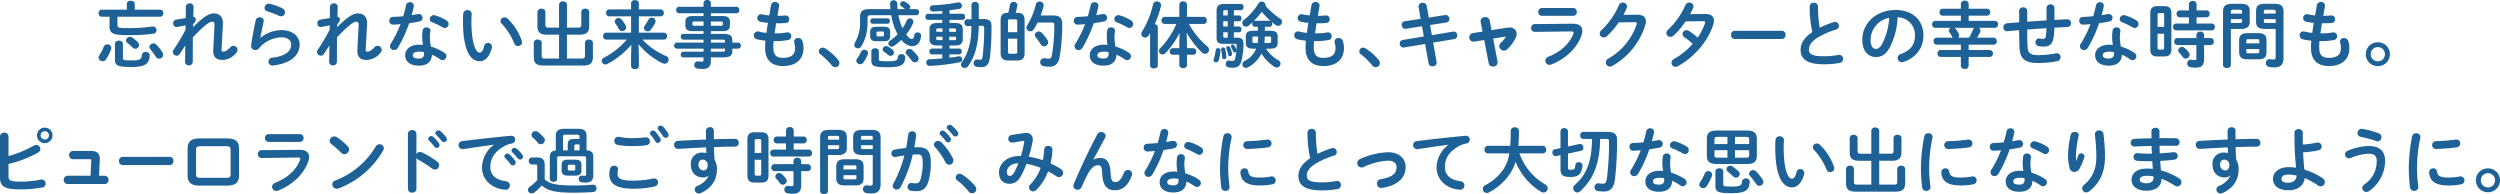 <svg xmlns="http://www.w3.org/2000/svg" viewBox="0 0 875.872 68.008"><g fill="#1d6196"><path d="M44.433 1.37c0-.757.707-1.111 1.389-1.111.7 0 1.386.353 1.386 1.11v2.019h8.933a1.112 1.112 0 0 1 1.06 1.237 1.125 1.125 0 0 1-1.06 1.237H41.153v2.775c0 1.086.227 1.21 3.785 1.21 2.794.03 5.586-.155 8.352-.553a.939.939 0 0 1 .25-.025 1.3 1.3 0 0 1 1.313 1.286v.025a1.217 1.217 0 0 1-1.187 1.237 62.451 62.451 0 0 1-8.754.5c-5.552 0-6.537-.656-6.537-3.156v-3.3h-2.774a1.125 1.125 0 0 1-1.058-1.237 1.111 1.111 0 0 1 1.058-1.237h8.832V1.37Zm-6.837 14.18a1.31 1.31 0 0 1 1.411 1.2l.001.012c.005.181-.03.362-.1.53a17.417 17.417 0 0 1-1.74 3.507 1.43 1.43 0 0 1-1.212.654 1.37 1.37 0 0 1-1.412-1.285c.008-.28.095-.551.25-.783.623-.95 1.14-1.965 1.54-3.027a1.327 1.327 0 0 1 1.262-.808Zm2.674-.151c0-.783.707-1.161 1.414-1.161a1.246 1.246 0 0 1 1.387 1.16v4.946c0 .682.252.83 2.851.83 3.13 0 3.633-.376 3.787-1.89.088-.67.69-1.15 1.362-1.086a1.254 1.254 0 0 1 1.389 1.187 4.315 4.315 0 0 1-.985 2.8c-1.035.983-2.8 1.285-5.552 1.285-4.868 0-5.651-.555-5.651-2.7l-.002-5.371Zm7.948-.707c.307.29.486.689.5 1.11a1.294 1.294 0 0 1-1.288 1.289 1.372 1.372 0 0 1-.985-.454c-.478-.454-1.26-1.161-1.79-1.565a1.174 1.174 0 0 1-.5-.932 1.318 1.318 0 0 1 1.361-1.214c.296.004.585.091.833.252.662.453 1.287.96 1.869 1.513Zm8.731 3.736c.16.23.247.501.253.78a1.418 1.418 0 0 1-1.439 1.337 1.347 1.347 0 0 1-1.161-.68 31.737 31.737 0 0 0-1.917-2.573 1.267 1.267 0 0 1-.353-.858 1.33 1.33 0 0 1 1.414-1.212c.421-.006.825.169 1.109.48a16.05 16.05 0 0 1 2.094 2.726ZM67.633 9.496c3.507-3.455 5.449-4.792 7.29-4.792 2.2 0 3.181 1.44 3.181 3.381v.353l-.48 8.88v.1c0 .53.2.659.629.659.53 0 1.264-.255 2.424-1.49.286-.33.7-.523 1.136-.53a1.42 1.42 0 0 1 1.412 1.389c-.01.398-.173.777-.454 1.06a6.376 6.376 0 0 1-4.742 2.5c-2.144 0-3.33-.907-3.33-3.126v-.353l.452-8.58v-.252c0-.757-.227-1.086-.806-1.086-1.06 0-2.9 1.44-6.787 5.476l-.027 8.527a1.276 1.276 0 0 1-1.361 1.29 1.257 1.257 0 0 1-1.338-1.29l.076-5.676-1.917 2.952a1.274 1.274 0 0 1-1.06.631 1.4 1.4 0 0 1-1.386-1.313c.005-.252.083-.498.225-.707a68.489 68.489 0 0 0 4.214-7.063l.051-1.542-3 .558a.702.702 0 0 1-.227.025 1.221 1.221 0 0 1-1.136-1.313 1.2 1.2 0 0 1 .985-1.262l3.406-.578.051-3.962a1.259 1.259 0 0 1 1.363-1.189 1.211 1.211 0 0 1 1.334 1.183l-.076 3.581a.807.807 0 0 1 .856.81c0 .454-.177.907-.907 1.715l-.051 1.034ZM91.244 13.25a11.833 11.833 0 0 1 7.317-2.7c3.961 0 6.408 2.171 6.408 5.022 0 3.887-3.2 6.662-9.284 7.369-.076 0-.151.025-.227.025a1.366 1.366 0 0 1-1.388-1.387c0-.723.565-1.321 1.288-1.363 4.946-.58 6.661-2.449 6.661-4.618 0-1.31-1.035-2.522-3.457-2.522a10.7 10.7 0 0 0-7.822 3.835c-.315.388-.789.61-1.288.606a1.453 1.453 0 0 1-1.487-1.418v-.045c-.004-.101.004-.202.025-.3.253-1.869.858-5.174 1.588-8.629a1.346 1.346 0 0 1 1.389-1.06 1.3 1.3 0 0 1 1.439 1.184.8.8 0 0 1-.027.252c-.478 2.346-.907 4.264-1.184 5.73l.049.02Zm7.721-10.32c.54.25.885.792.884 1.388a1.358 1.358 0 0 1-1.327 1.388h-.011a1.856 1.856 0 0 1-.757-.176 36.007 36.007 0 0 0-4.113-1.563 1.263 1.263 0 0 1-.959-1.214 1.484 1.484 0 0 1 1.49-1.462c.144.006.287.022.429.048 1.51.365 2.973.899 4.364 1.59ZM118.133 9.496c3.507-3.455 5.449-4.792 7.29-4.792 2.2 0 3.181 1.44 3.181 3.381v.353l-.48 8.88v.1c0 .53.2.659.629.659.53 0 1.264-.255 2.424-1.49.286-.33.7-.523 1.136-.53a1.42 1.42 0 0 1 1.412 1.389c-.01.398-.173.777-.454 1.06a6.376 6.376 0 0 1-4.742 2.5c-2.144 0-3.33-.907-3.33-3.126v-.353l.452-8.58v-.252c0-.757-.227-1.086-.806-1.086-1.06 0-2.9 1.44-6.787 5.476l-.027 8.527a1.276 1.276 0 0 1-1.361 1.29 1.257 1.257 0 0 1-1.338-1.29l.076-5.676-1.917 2.952a1.274 1.274 0 0 1-1.06.631 1.4 1.4 0 0 1-1.386-1.313c.005-.252.083-.498.225-.707a68.489 68.489 0 0 0 4.214-7.063l.051-1.542-3 .558a.702.702 0 0 1-.227.025 1.221 1.221 0 0 1-1.136-1.313 1.2 1.2 0 0 1 .985-1.262l3.406-.578.051-3.962a1.259 1.259 0 0 1 1.363-1.189 1.211 1.211 0 0 1 1.334 1.183l-.076 3.581a.807.807 0 0 1 .856.81c0 .454-.177.907-.907 1.715l-.051 1.034ZM142.26 1.855a1.316 1.316 0 0 1 1.361-1.086 1.254 1.254 0 0 1 1.363 1.237c.004.109-.004.218-.025.326-.2.959-.454 1.969-.732 2.977.757-.124 1.515-.25 2.222-.377.09-.02.183-.029.276-.025a1.307 1.307 0 0 1 1.313 1.3v.038a1.3 1.3 0 0 1-1.136 1.285c-1.084.227-2.32.429-3.558.606a46.204 46.204 0 0 1-3.886 8.5 1.663 1.663 0 0 1-1.412.909 1.382 1.382 0 0 1-1.414-1.338c.002-.316.099-.624.278-.884 1.36-2.17 2.5-4.469 3.406-6.863-.932.1-1.841.15-2.623.177a1.291 1.291 0 0 1-1.313-1.39 1.234 1.234 0 0 1 1.212-1.312 66.98 66.98 0 0 0 3.684-.25c.378-1.283.732-2.57.984-3.83Zm4.517 21.144c-3 0-4.82-1.313-4.82-3.66 0-2.02 1.715-3.683 4.944-3.683.422.001.843.027 1.262.076a18.343 18.343 0 0 1-.253-2.674c-.014-.82.045-1.639.177-2.447a1.233 1.233 0 0 1 1.313-1.012 1.274 1.274 0 0 1 1.414 1.16c0 .077-.025.129-.025.2a14.631 14.631 0 0 0-.177 2.07c.023 1.102.141 2.2.353 3.28a17.48 17.48 0 0 1 4.742 2.2c.416.252.673.699.682 1.185a1.389 1.389 0 0 1-1.338 1.386 1.6 1.6 0 0 1-.856-.3 15.65 15.65 0 0 0-2.878-1.616c-.048 2.824-2.116 3.834-4.54 3.834Zm1.79-4.113c.005-.21-.004-.42-.025-.63a8.89 8.89 0 0 0-1.588-.153c-1.767 0-2.323.555-2.323 1.237 0 .732.5 1.16 2.146 1.16 1.159 0 1.79-.504 1.79-1.615Zm7.772-11.784c.49.259.807.758.833 1.313 0 .747-.591 1.36-1.338 1.389a1.449 1.449 0 0 1-.755-.227 24.448 24.448 0 0 0-3.61-1.742 1.217 1.217 0 0 1-.907-1.136c.02-.778.66-1.395 1.437-1.39a1.8 1.8 0 0 1 .48.077c1.356.4 2.654.976 3.86 1.715ZM163.771 3.56a1.366 1.366 0 0 1 1.487 1.338c0 .353-.1 1.59-.1 2.37 0 8.833 1.79 11.155 2.851 11.155.606 0 1.159-.406 1.639-2.3a1.315 1.315 0 0 1 1.288-1.086 1.388 1.388 0 0 1 1.437 1.363c.008.145-.01.29-.051.429-.932 3.38-2.548 4.616-4.237 4.616-3.661 0-5.88-4.515-5.88-14.1 0-1.161.05-1.917.1-2.573a1.384 1.384 0 0 1 1.466-1.212Zm19.025 10.7c.065.169.099.348.1.53a1.362 1.362 0 0 1-1.385 1.338h-.029a1.386 1.386 0 0 1-1.336-.96 22.344 22.344 0 0 0-4.368-6.862 1.326 1.326 0 0 1-.427-.932 1.4 1.4 0 0 1 1.437-1.29c.418.015.814.187 1.111.482a19.884 19.884 0 0 1 4.897 7.692v.002ZM202.543 9.67c.858 0 1.111-.226 1.111-.983V4.171a1.245 1.245 0 0 1 1.389-1.137c.707 0 1.386.38 1.386 1.136v4.971c0 2.273-1.111 3-3.406 3h-4.391v8.356h5.2c.858 0 1.111-.227 1.111-.985v-4.515a1.241 1.241 0 0 1 1.386-1.134c.707 0 1.389.377 1.389 1.134v4.97c0 2.27-1.111 3-3.406 3h-13.9c-2.3 0-3.408-.731-3.408-3v-4.97a1.243 1.243 0 0 1 1.389-1.134c.707 0 1.386.377 1.386 1.134v4.517c0 .757.252.985 1.11.985h4.972v-8.352h-4.163c-2.3 0-3.406-.73-3.406-3V4.176a1.244 1.244 0 0 1 1.386-1.136c.707 0 1.389.379 1.389 1.136v4.517c0 .757.252.982 1.11.982h3.684V1.596a1.243 1.243 0 0 1 1.389-1.11c.707 0 1.386.379 1.386 1.11v8.072l3.907.002ZM223.825 19.33v3.835c0 .7-.679 1.058-1.363 1.058s-1.361-.353-1.361-1.058V19.33l.1-3.684a27.918 27.918 0 0 1-8.377 6.736c-.23.13-.492.2-.757.2a1.28 1.28 0 0 1-1.26-1.262c.014-.473.3-.894.732-1.083a27.053 27.053 0 0 0 8.072-6.36h-7.292a1.1 1.1 0 0 1-1.008-1.21 1.1 1.1 0 0 1 1.008-1.212h8.781v-5.73h-7.749a1.1 1.1 0 0 1-1.013-1.18l.003-.03a1.1 1.1 0 0 1 1.01-1.211h7.746V1.08c0-.7.682-1.033 1.361-1.033s1.363.328 1.363 1.033v2.222h7.7a1.1 1.1 0 0 1 1.035 1.212 1.1 1.1 0 0 1-1.035 1.21h-7.7v5.73h8.832a1.1 1.1 0 0 1 1.035 1.212 1.1 1.1 0 0 1-1.035 1.21h-7.57a24.128 24.128 0 0 0 8.276 5.753c.53.192.884.696.882 1.26a1.4 1.4 0 0 1-1.36 1.44h-.001c-.235-.001-.468-.052-.682-.15a24.473 24.473 0 0 1-8.478-6.688l.105 3.837Zm-4.717-10.572c.157.259.243.555.25.858-.02.73-.63 1.305-1.36 1.285h-.001a1.43 1.43 0 0 1-1.262-.806 12.484 12.484 0 0 0-1.06-1.767 1.357 1.357 0 0 1-.3-.833 1.24 1.24 0 0 1 1.288-1.184 1.5 1.5 0 0 1 1.161.579c.49.578.92 1.205 1.285 1.869l-.001-.001Zm9.234-2.575a1.272 1.272 0 0 1 1.338 1.189c-.005.237-.066.47-.177.679-.417.824-.907 1.61-1.464 2.346-.25.366-.667.584-1.111.58a1.3 1.3 0 0 1-1.336-1.183c.012-.275.11-.54.278-.757a19.12 19.12 0 0 0 1.313-2.146 1.29 1.29 0 0 1 1.159-.707v-.001ZM242.394 10.909c-1.288 0-2.27-.53-2.27-1.943V7.579c0-1.238.755-1.943 2.27-1.943h4.088V4.65h-8.579a1.079 1.079 0 0 1-1.011-1.142l.001-.019a1.031 1.031 0 0 1 1.01-1.109h8.579V1.067a1.134 1.134 0 0 1 1.262-1.06 1.182 1.182 0 0 1 1.311 1.084v1.29h8.933a1.045 1.045 0 0 1 1.033 1.136 1.059 1.059 0 0 1-1.033 1.134h-8.933v.985h4.391c1.515 0 2.272.7 2.272 1.942v1.39c0 1.234-.757 1.941-2.272 1.941h-4.39v.96h4.087c2.725 0 3.431.655 3.431 2.32v.734h1.97a1.012 1.012 0 0 1 1.034 1.058 1.012 1.012 0 0 1-1.035 1.059h-1.972v.759c0 1.664-.707 2.32-3.43 2.32h-4.089v1.21c0 2.147-1.058 2.829-2.876 2.829a9.491 9.491 0 0 1-1.89-.151 1.214 1.214 0 0 1-1.06-1.237 1.25 1.25 0 0 1 1.214-1.285h.045c.094-.003.188.004.28.023.34.069.686.103 1.033.1.555 0 .682-.177.682-.654v-.833h-7.065a.928.928 0 0 1-.909-1.01.929.929 0 0 1 .91-1.01h7.064v-1.06h-9.309a1 1 0 0 1-.985-1.058 1 1 0 0 1 .985-1.058h9.312v-1.037h-7.065a.928.928 0 0 1-.909-1.008.928.928 0 0 1 .91-1.01h7.064v-.96l-4.089-.002Zm4.088-1.892v-1.49h-3.229c-.53 0-.656.151-.656.5v.48c0 .455.252.5.656.5l3.229.01Zm2.573 0h3.532c.53 0 .656-.15.656-.5v-.48c0-.353-.126-.5-.656-.5h-3.532v1.48Zm0 5.906h4.946v-.455c0-.5-.151-.583-1.06-.583h-3.886v1.037Zm0 2.115v1.06h3.886c.909 0 1.06-.076 1.06-.579v-.482l-4.946.001ZM272.384 5.535h.175c.985 0 1.818-.053 2.6-.126h.126a1.226 1.226 0 0 1 1.212 1.338 1.2 1.2 0 0 1-1.086 1.285c-.93.09-1.865.133-2.8.125h-.707c-.151 1.185-.353 2.346-.53 3.532h.4c1.327 0 2.652-.11 3.961-.328a.862.862 0 0 1 .252-.025 1.277 1.277 0 0 1 1.237 1.338 1.293 1.293 0 0 1-1.086 1.336c-1.448.27-2.918.404-4.391.4h-.707c-.076.884-.1 1.59-.1 2.194 0 2.727 1.136 3.661 3.356 3.661 2.775 0 4.264-.985 4.264-3.484a6.849 6.849 0 0 0-.3-1.863 1.998 1.998 0 0 1-.051-.381 1.319 1.319 0 0 1 1.439-1.21 1.49 1.49 0 0 1 1.49 1.082c.245.75.372 1.534.377 2.323 0 4.315-2.926 6.408-7.166 6.408-3.936 0-6.282-2.018-6.282-6.333-.003-.851.04-1.702.126-2.55a20.382 20.382 0 0 1-3.027-.5 1.377 1.377 0 0 1-1.06-1.365 1.314 1.314 0 0 1 1.288-1.386c.153-.008.307.01.454.053.88.219 1.773.378 2.674.478.151-1.184.328-2.346.528-3.532a18.378 18.378 0 0 1-2.649-.4 1.288 1.288 0 0 1-1.083-1.262 1.307 1.307 0 0 1 1.285-1.36c.1-.005.201.004.3.024.859.181 1.727.315 2.6.4l.631-3.633a1.348 1.348 0 0 1 1.439-1.06 1.275 1.275 0 0 1 1.414 1.187.874.874 0 0 1-.027.25l-.576 3.383ZM286.873 17.997a1.346 1.346 0 0 1 1.361-1.313 1.8 1.8 0 0 1 .884.278 20.245 20.245 0 0 1 4.517 3.989c.282.322.443.732.454 1.16a1.438 1.438 0 0 1-1.464 1.413 1.536 1.536 0 0 1-1.235-.63 24.569 24.569 0 0 0-3.938-3.862 1.238 1.238 0 0 1-.579-1.035ZM305.05 5.33c-.833 0-1.111.278-1.111.957v1.59a15.73 15.73 0 0 1-2.119 8.277 1.455 1.455 0 0 1-1.26.783 1.241 1.241 0 0 1-1.264-1.212c.012-.276.09-.544.227-.783a13.655 13.655 0 0 0 1.792-7.216V5.96c0-1.92.833-2.752 3.128-2.752h7.519c-.05-.631-.1-1.285-.126-1.967a1.133 1.133 0 0 1 1.262-1.134 1.163 1.163 0 0 1 1.262 1.083c.025.707.076 1.363.126 2.018h2.573l-.051-.048a6.422 6.422 0 0 0-1.161-.884.98.98 0 0 1-.5-.808 1.085 1.085 0 0 1 1.086-1.035c.203.005.401.056.581.15.538.29 1.038.646 1.487 1.06a.964.964 0 0 1 .381.782 1.06 1.06 0 0 1-.381.783h2.55a.962.962 0 0 1 .934 1.06.962.962 0 0 1-.934 1.06h-6.284c.277 1.579.76 3.114 1.439 4.567a14.757 14.757 0 0 0 1.464-2.7 1.17 1.17 0 0 1 1.111-.76 1.2 1.2 0 0 1 1.235 1.137c-.008.19-.051.379-.126.555a17.519 17.519 0 0 1-2.4 3.96c.808 1.137 1.437 1.566 1.967 1.566.454 0 .707-.305.884-1.363a1.09 1.09 0 0 1 1.136-.934 1.159 1.159 0 0 1 1.235 1.078v.158c-.326 2.473-1.462 3.584-3.154 3.584a5.167 5.167 0 0 1-3.76-2.22 18.88 18.88 0 0 1-2.6 2.119 1.553 1.553 0 0 1-.808.278 1.148 1.148 0 0 1-1.136-1.136c.018-.418.247-.798.608-1.008a16.224 16.224 0 0 0 2.623-2.2c-.076-.151-.151-.278-.227-.427a21.242 21.242 0 0 1-2.02-6.26l-7.188.007Zm-2.22 12.112a1.221 1.221 0 0 1 1.31 1.124l.001.01a1.639 1.639 0 0 1-.124.53 13.325 13.325 0 0 1-1.565 2.828c-.262.35-.674.555-1.111.553a1.306 1.306 0 0 1-1.338-1.19 1.29 1.29 0 0 1 .278-.783 12.01 12.01 0 0 0 1.389-2.371c.21-.447.667-.724 1.16-.702Zm4.34-3c-1.717 0-2.3-.53-2.3-1.891v-1.288c0-1.361.581-1.891 2.3-1.891h2.4c1.717 0 2.3.53 2.3 1.89v1.289c0 1.59-.86 1.89-2.3 1.89h-2.4Zm-1.49-6.131c-.5 0-.757-.48-.757-.96a.836.836 0 0 1 .757-.931h5.323a.834.834 0 0 1 .757.932c0 .48-.25.959-.757.959h-5.323Zm-.4 9.665c0-.707.656-1.06 1.313-1.06s1.311.353 1.311 1.06v2.8c0 .53.227.68 3 .68 3.128 0 3.555-.278 3.682-1.487a1.172 1.172 0 0 1 1.262-1.008 1.208 1.208 0 0 1 1.313 1.159v.126c-.252 2.474-1.313 3.305-6.257 3.305-5 0-5.628-.48-5.628-2.447l.004-3.128Zm3.886-5.226c.4 0 .5-.1.5-.4v-.91c0-.3-.1-.4-.5-.4h-1.588c-.4 0-.5.1-.5.4v.91c0 .328.2.4.5.4h1.588Zm3.507 4.643c.32.228.516.592.53.985a1.2 1.2 0 0 1-1.187 1.187c-.296 0-.582-.107-.806-.3a22.27 22.27 0 0 0-1.464-1.11 1.09 1.09 0 0 1-.53-.857 1.223 1.223 0 0 1 1.237-1.136c.238-.002.472.059.68.175.546.299 1.06.65 1.537 1.052l.003.004Zm8.908 2.373c.176.222.274.497.278.78a1.343 1.343 0 0 1-1.363 1.29 1.279 1.279 0 0 1-1.035-.554 27.432 27.432 0 0 0-1.79-2.144 1.21 1.21 0 0 1-.353-.808 1.262 1.262 0 0 1 1.311-1.161c.365-.005.717.13.985.379.729.67 1.388 1.411 1.967 2.214v.004ZM330.114 6.968h-4.969a.984.984 0 0 1-.934-1.083.976.976 0 0 1 .934-1.06h4.97v-.986c-1.112.1-2.195.177-3.2.2a1.067 1.067 0 0 1-1.162-1.086 1.066 1.066 0 0 1 1.111-1.086A64.17 64.17 0 0 0 335.57.86a.856.856 0 0 1 .253-.025 1.182 1.182 0 0 1 1.184 1.18v.007c.003.585-.45 1.07-1.033 1.11-1.06.176-2.17.327-3.307.453v1.237h4.517a.97.97 0 0 1 .934 1.084.962.962 0 0 1-.934 1.06h-4.517V8.05h1.944c1.891 0 2.7.757 2.7 2.2v3.507c0 1.74-1.159 2.194-2.7 2.194h-1.944v1.06H336a.941.941 0 0 1 .934 1.035.932.932 0 0 1-.934 1.008h-3.332v1.16c1.06-.125 2.1-.3 3.131-.48a.856.856 0 0 1 .252-.024 1.055 1.055 0 0 1 1.06 1.049v.037c0 .525-.39.968-.91 1.035a74.102 74.102 0 0 1-10.472 1.26 1.164 1.164 0 0 1-1.21-1.212 1.069 1.069 0 0 1 1.111-1.11 81.98 81.98 0 0 0 4.49-.3v-1.412h-3.583a.956.956 0 0 1-.934-1.035.948.948 0 0 1 .934-1.008h3.583v-1.06h-1.768c-1.89 0-2.7-.757-2.7-2.194v-3.507c0-1.439.808-2.2 2.7-2.2h1.767l-.004-1.087Zm.1 4.163V9.944h-1.563c-.482 0-.631.177-.631.555v.63l2.194.002Zm0 2.926v-1.184h-2.193v.707c0 .427.253.478.631.478l1.562-.001Zm2.346-2.926h2.373V10.5c0-.38-.151-.555-.631-.555h-1.741l-.001 1.186Zm1.742 2.926c.48 0 .631-.1.631-.478v-.707h-2.372v1.184h1.741Zm8.6-5c-.1 6.335-1.237 10.675-3.709 14.106a1.463 1.463 0 0 1-1.212.63 1.244 1.244 0 0 1-1.313-1.158c.017-.322.132-.63.328-.884a19.08 19.08 0 0 0 1.319-2.164 21.044 21.044 0 0 0 1.893-7.342c.1-1.035.1-2.068.126-3.128l-1.389.025a1.092 1.092 0 0 1-1.06-1.212 1.044 1.044 0 0 1 .984-1.16l1.487-.024V1.774a1.15 1.15 0 0 1 1.288-1.11 1.141 1.141 0 0 1 1.262 1.11v4.92l1.664-.024h.151c2.121 0 2.649.982 2.649 2.623a89.832 89.832 0 0 1-.553 10.825c-.328 2.573-1.313 3.406-3 3.406a8.986 8.986 0 0 1-1.641-.127 1.206 1.206 0 0 1-1.06-1.237 1.266 1.266 0 0 1 1.161-1.338.8.8 0 0 1 .252.027c.3.048.605.073.909.076.478 0 .682-.177.808-1.088.416-3.388.601-6.802.553-10.216 0-.429-.126-.58-.6-.58l-1.297.015ZM353.345 21.204c-1.843 0-2.777-.66-2.777-2.626V7.125c0-1.97.783-2.628 2.525-2.628h.126c.253-.888.454-1.79.6-2.7.09-.661.672-1.143 1.338-1.11a1.175 1.175 0 0 1 1.287 1.087.699.699 0 0 1-.025.227c-.151.755-.3 1.563-.581 2.5h.606c1.742 0 2.522.658 2.522 2.628v11.453c0 1.993-.907 2.625-2.775 2.625l-2.846-.004Zm3.053-13.677c0-.606-.177-.755-.682-.755h-1.893c-.5 0-.68.149-.68.755v3.76h3.255v-3.76Zm-.682 11.3c.5 0 .682-.15.682-.755v-4.52h-3.255v4.52c0 .53.126.755.68.755h1.893Zm13.3-13.4c2.245 0 3.128.959 3.128 2.9.04 3.939-.272 7.874-.934 11.758-.48 2.4-1.641 3.28-3.684 3.28a9.363 9.363 0 0 1-1.868-.177 1.408 1.408 0 0 1-1.235-1.39 1.372 1.372 0 0 1 1.389-1.411c.093-.003.185.005.276.025a6.74 6.74 0 0 0 1.288.15c.656 0 .959-.226 1.136-1.11.599-3.56.886-7.165.858-10.774 0-.606-.2-.783-.909-.783h-4.946a25.489 25.489 0 0 1-1.285 2.3 1.5 1.5 0 0 1-1.288.783 1.31 1.31 0 0 1-1.338-1.235 1.56 1.56 0 0 1 .278-.833 24.946 24.946 0 0 0 3-7.317A1.332 1.332 0 0 1 364.22.558a1.354 1.354 0 0 1 1.437 1.262c-.005.11-.022.22-.051.326a28.41 28.41 0 0 1-1.033 3.282l4.443-.001Zm-2.045 8.577c.163.247.25.536.252.833a1.422 1.422 0 0 1-1.412 1.389 1.365 1.365 0 0 1-1.187-.732 28.369 28.369 0 0 0-1.743-2.415 1.288 1.288 0 0 1-.328-.808 1.345 1.345 0 0 1 1.389-1.237 1.51 1.51 0 0 1 1.06.48c.738.764 1.398 1.6 1.968 2.497l.001-.007ZM382.1 1.855a1.316 1.316 0 0 1 1.361-1.086 1.254 1.254 0 0 1 1.363 1.237c.004.109-.004.218-.025.326-.2.959-.455 1.969-.732 2.977.757-.124 1.515-.25 2.222-.377.09-.02.183-.029.276-.025a1.307 1.307 0 0 1 1.313 1.3v.038a1.3 1.3 0 0 1-1.136 1.285 57.875 57.875 0 0 1-3.558.606 46.204 46.204 0 0 1-3.886 8.5 1.663 1.663 0 0 1-1.412.909 1.382 1.382 0 0 1-1.414-1.338c.002-.316.099-.624.278-.884 1.36-2.17 2.5-4.469 3.406-6.863-.932.1-1.841.15-2.623.177a1.291 1.291 0 0 1-1.313-1.39 1.234 1.234 0 0 1 1.212-1.312 66.98 66.98 0 0 0 3.684-.25c.378-1.283.732-2.57.984-3.83Zm4.517 21.144c-3 0-4.82-1.313-4.82-3.66 0-2.02 1.715-3.683 4.944-3.683.422.001.843.027 1.262.076a18.343 18.343 0 0 1-.253-2.674c-.014-.82.045-1.639.177-2.447a1.234 1.234 0 0 1 1.313-1.012 1.274 1.274 0 0 1 1.414 1.16c0 .077-.025.129-.025.2a14.631 14.631 0 0 0-.177 2.07c.023 1.102.141 2.2.353 3.28a17.48 17.48 0 0 1 4.742 2.2c.416.252.674.699.682 1.185a1.389 1.389 0 0 1-1.338 1.386 1.6 1.6 0 0 1-.856-.3 15.65 15.65 0 0 0-2.878-1.616c-.048 2.824-2.116 3.834-4.54 3.834Zm1.79-4.113c.005-.21-.003-.42-.025-.63a8.88 8.88 0 0 0-1.588-.153c-1.767 0-2.323.555-2.323 1.237 0 .732.5 1.16 2.146 1.16 1.159 0 1.79-.504 1.79-1.615Zm7.772-11.784c.49.259.807.758.833 1.313 0 .747-.591 1.36-1.338 1.389a1.449 1.449 0 0 1-.755-.227 24.453 24.453 0 0 0-3.61-1.742 1.217 1.217 0 0 1-.907-1.136c.02-.778.66-1.395 1.437-1.39a1.8 1.8 0 0 1 .48.077c1.356.4 2.654.976 3.86 1.715ZM402.931 11.614l-.53.832c-.252.431-.71.7-1.21.708a1.3 1.3 0 0 1-1.338-1.261v-.001a1.5 1.5 0 0 1 .278-.858 30.725 30.725 0 0 0 3.835-9.537c.162-.61.73-1.022 1.361-.985a1.35 1.35 0 0 1 1.464 1.285 1.92 1.92 0 0 1-.051.353 35.588 35.588 0 0 1-2.2 6.335 1.1 1.1 0 0 1 1.09 1.012v13.475c0 .681-.682 1.01-1.336 1.01-.682 0-1.363-.328-1.363-1.01V11.612Zm12.917 3.178v2.1h2.272a1.037 1.037 0 0 1 .985 1.135 1.045 1.045 0 0 1-.985 1.16h-2.272v3.608c0 .732-.654 1.083-1.336 1.083-.656 0-1.338-.35-1.338-1.083v-3.608h-2.371a1.045 1.045 0 0 1-.985-1.16 1.037 1.037 0 0 1 .985-1.135h2.371v-2.1l.1-3.28a28.825 28.825 0 0 1-4.944 7.065c-.27.305-.653.486-1.06.5a1.234 1.234 0 0 1-1.237-1.21c.005-.365.16-.712.429-.959a28.344 28.344 0 0 0 5.678-8.529h-4.163a1.122 1.122 0 0 1-1.035-1.237 1.108 1.108 0 0 1 1.035-1.237h5.2V1.596a1.21 1.21 0 0 1 1.338-1.11 1.194 1.194 0 0 1 1.336 1.11V5.91h5.905c.707 0 1.035.606 1.035 1.237a1.106 1.106 0 0 1-1.035 1.237h-5.2a26.058 26.058 0 0 0 6.36 7.8c.412.291.664.758.68 1.262a1.449 1.449 0 0 1-1.437 1.412 1.49 1.49 0 0 1-1.01-.427 29.627 29.627 0 0 1-5.424-7.014l.123 3.376ZM426.767 16.86a.8.8 0 0 1 .833.808 15.348 15.348 0 0 1-.631 3.46.918.918 0 0 1-.909.706.831.831 0 0 1-.882-.808c0-.13.027-.26.076-.38a15.08 15.08 0 0 0 .656-3.054.825.825 0 0 1 .857-.732Zm5.527-11.453h1.837c.53 0 .808.5.808 1.01 0 .53-.278 1.033-.808 1.033h-1.841v1.818h1.841c.53 0 .808.5.808 1.01 0 .53-.278 1.033-.808 1.033h-1.841v1.893h1.241c1.487 0 2.144.7 2.118 2.043a25.804 25.804 0 0 1-.682 5.981c-.5 1.967-1.54 2.5-3.078 2.5a7.82 7.82 0 0 1-1.439-.126 1.17 1.17 0 0 1-1.008-1.212 1.111 1.111 0 0 1 1.084-1.184 1.04 1.04 0 0 1 .278.025c.332.071.67.105 1.01.1.53 0 .757-.15.909-.755.199-.84.341-1.691.427-2.55a.663.663 0 0 1-.579.353.6.6 0 0 1-.581-.429 11.92 11.92 0 0 0-.656-1.462.63.63 0 0 1-.1-.353.576.576 0 0 1 .618-.53h.013a.714.714 0 0 1 .606.328c.259.426.478.873.656 1.338.02.061.045.12.074.177.027-.5.053-1.035.053-1.565 0-.379-.126-.53-.555-.53h-4.214c-1.59 0-2.247-.58-2.247-1.969V3.623c0-1.466.682-2.247 2.651-2.247h5.828a.988.988 0 0 1 .959 1.086 1 1 0 0 1-.959 1.108h-2.421l-.002 1.838Zm-2.623 14.458a.788.788 0 0 1-.808.834.684.684 0 0 1-.707-.684 17.445 17.445 0 0 0-.328-2.571c0-.053-.025-.1-.025-.151a.705.705 0 0 1 .725-.685h.007c.33-.006.62.213.707.53.224.895.367 1.808.429 2.727Zm-.53-16.3c-.454 0-.581.126-.581.53v1.313h1.565V3.565h-.984Zm.985 5.7V7.447h-1.565v1.818h1.565Zm0 2.043h-1.565v1.363c0 .427.126.53.581.53h.985l-.001-1.893Zm1.513 7.342c.02.083.028.168.025.252a.744.744 0 0 1-.732.783.691.691 0 0 1-.679-.606 10.966 10.966 0 0 0-.581-2.018.625.625 0 0 1 .603-.88.706.706 0 0 1 .682.426c.294.658.523 1.344.681 2.046l.001-.003Zm7.342-1.588c-1.841 0-2.522-.682-2.522-2.07v-2.17c0-1.41.682-2.044 2.522-2.044h1.715V9.392h-1.085a.955.955 0 0 1-.884-1.06 1.222 1.222 0 0 1 .177-.656c-.48.48-.982.91-1.462 1.313a1.4 1.4 0 0 1-.909.351 1.33 1.33 0 0 1-1.313-1.286c.024-.448.258-.859.631-1.109a21.94 21.94 0 0 0 5.047-5.729 1.264 1.264 0 0 1 1.109-.656 1.385 1.385 0 0 1 1.414 1.235c.004.094-.004.187-.025.278a25.901 25.901 0 0 0 5.022 4.391c.442.258.719.726.732 1.237a1.37 1.37 0 0 1-1.363 1.338 1.549 1.549 0 0 1-.934-.33c-.458-.327-.896-.68-1.313-1.058.123.206.185.443.177.682a.957.957 0 0 1-.907 1.06h-1.666v1.386h1.969c1.841 0 2.523.633 2.523 2.043v2.171c0 1.39-.682 2.07-2.523 2.07h-1.565a12.205 12.205 0 0 0 4.264 4.01c.48.241.79.725.808 1.262a1.381 1.381 0 0 1-1.338 1.338 1.553 1.553 0 0 1-.808-.278 15.342 15.342 0 0 1-4.542-4.643 10.726 10.726 0 0 1-4.744 4.845c-.214.12-.454.19-.7.2a1.26 1.26 0 0 1-1.237-1.26c.012-.493.306-.935.757-1.136a8.324 8.324 0 0 0 4.063-4.34l-1.09.001Zm1.666-2.02c.08-.652.122-1.309.126-1.967v-.278h-1.464c-.4 0-.53.124-.53.43v1.385c0 .328.227.43.53.43h1.338Zm4.163-7.77a.82.82 0 0 1 .351.075 26.687 26.687 0 0 1-3.1-3.2 34.317 34.317 0 0 1-2.825 3.232.659.659 0 0 1 .379-.1l5.195-.008Zm-1.717 5.65a19.912 19.912 0 0 1-.126 2.121h1.818c.427 0 .553-.124.553-.429v-1.386c0-.305-.126-.429-.553-.429h-1.692v.123ZM461.724 5.535h.175c.984 0 1.818-.053 2.6-.126h.126a1.226 1.226 0 0 1 1.212 1.338 1.2 1.2 0 0 1-1.086 1.285c-.93.09-1.865.133-2.8.125h-.707c-.151 1.185-.353 2.346-.53 3.532h.4c1.327 0 2.652-.11 3.961-.328a.862.862 0 0 1 .253-.025 1.277 1.277 0 0 1 1.237 1.338 1.293 1.293 0 0 1-1.086 1.336c-1.448.27-2.918.404-4.391.4h-.707c-.076.884-.1 1.59-.1 2.194 0 2.727 1.136 3.661 3.356 3.661 2.775 0 4.264-.985 4.264-3.484a6.849 6.849 0 0 0-.3-1.863 1.998 1.998 0 0 1-.051-.381 1.319 1.319 0 0 1 1.439-1.21 1.49 1.49 0 0 1 1.49 1.082c.245.75.372 1.534.377 2.323 0 4.315-2.926 6.408-7.166 6.408-3.936 0-6.282-2.018-6.282-6.333-.003-.851.04-1.702.126-2.55a20.382 20.382 0 0 1-3.027-.5 1.377 1.377 0 0 1-1.06-1.365 1.314 1.314 0 0 1 1.288-1.386c.153-.008.307.01.454.053.88.219 1.773.378 2.674.478.151-1.184.328-2.346.528-3.532a18.378 18.378 0 0 1-2.649-.4 1.288 1.288 0 0 1-1.084-1.262 1.307 1.307 0 0 1 1.285-1.36c.1-.005.201.004.3.024.859.181 1.727.315 2.6.4l.631-3.633a1.348 1.348 0 0 1 1.439-1.06 1.275 1.275 0 0 1 1.414 1.187.874.874 0 0 1-.027.25l-.576 3.383ZM476.223 17.997a1.346 1.346 0 0 1 1.361-1.313 1.8 1.8 0 0 1 .884.278 20.24 20.24 0 0 1 4.517 3.989c.282.322.443.732.455 1.16a1.438 1.438 0 0 1-1.464 1.413 1.535 1.535 0 0 1-1.235-.63 24.573 24.573 0 0 0-3.938-3.862 1.238 1.238 0 0 1-.58-1.035ZM496.993 2.457a.8.8 0 0 1-.027-.253A1.351 1.351 0 0 1 498.44.988l.015.002a1.313 1.313 0 0 1 1.388 1.06l.73 4.113 5.7-.882c.074-.021.15-.03.227-.025a1.332 1.332 0 0 1 1.285 1.414 1.168 1.168 0 0 1-1.033 1.21l-5.727.884.629 3.558 7.393-1.237a.933.933 0 0 1 .252-.023 1.307 1.307 0 0 1 1.262 1.386 1.214 1.214 0 0 1-1.035 1.237l-7.418 1.237 1.212 6.812c.02.081.03.166.025.25a1.345 1.345 0 0 1-1.464 1.237 1.307 1.307 0 0 1-1.386-1.086l-1.212-6.736-7.393 1.237a.702.702 0 0 1-.227.025 1.33 1.33 0 0 1-1.263-1.396l.001-.018a1.213 1.213 0 0 1 1.035-1.237l7.393-1.235-.631-3.583-5.651.884a.702.702 0 0 1-.227.025 1.328 1.328 0 0 1-1.237-1.413v-.001a1.159 1.159 0 0 1 1.035-1.237l5.6-.856-.725-4.137ZM523.077 23.317a1.478 1.478 0 0 1-1.525-1.2l-1.565-8.1-3.52.567-.242.023a1.483 1.483 0 0 1-1.462-1.555A1.424 1.424 0 0 1 516 11.594l3.408-.534-.656-3.367a1.192 1.192 0 0 1-.032-.31 1.46 1.46 0 0 1 1.6-1.396 1.545 1.545 0 0 1 1.593 1.22l.642 3.351 5.476-.863c.251-.04.506-.058.76-.05a2.281 2.281 0 0 1 2.575 2.2 3.368 3.368 0 0 1-.421 1.561 14.175 14.175 0 0 1-2.817 3.791c-.325.335-.77.526-1.235.53-.88.001-1.6-.698-1.624-1.578a1.67 1.67 0 0 1 .574-1.189c.697-.639 1.304-1.37 1.805-2.173l-4.521.726 1.549 8.107.023.246a1.515 1.515 0 0 1-1.622 1.451Z"/><path d="M528.098 10.117c.23-.037.462-.052.694-.045 1.319 0 2.152.695 2.152 1.783-.01.478-.138.946-.37 1.364a13.69 13.69 0 0 1-2.731 3.68c-.247.262-.59.412-.949.417a1.2 1.2 0 0 1-1.2-1.156c.02-.342.178-.66.44-.88.8-.735 1.486-1.585 2.036-2.522a.487.487 0 0 0 .093-.255c0-.116-.093-.185-.278-.185-.046 0-.116.023-.185.023l-5.161.833 1.62 8.5a.634.634 0 0 1 .023.206 1.1 1.1 0 0 1-1.2 1.02 1.07 1.07 0 0 1-1.113-.858l-1.641-8.493-3.89.625a.64.64 0 0 1-.208.023 1.071 1.071 0 0 1-1.041-1.134 1 1 0 0 1 .879-1.041l3.842-.6-.741-3.8a.867.867 0 0 1-.023-.231c0-.648.579-.972 1.182-.972.557-.041 1.06.333 1.18.879l.715 3.749 5.875-.93ZM550.969 8.31c2.321-.026 3.406.958 3.406 2.5-.006.489-.091.974-.252 1.436-1.563 4.668-5.676 8.4-10.622 10.345-.202.077-.415.12-.631.128a1.484 1.484 0 0 1-1.469-1.467 1.475 1.475 0 0 1 1.035-1.36c4.416-1.767 7.469-4.616 8.731-7.948a1.62 1.62 0 0 0 .126-.5c0-.3-.252-.43-.808-.43l-12.768.152a1.276 1.276 0 0 1-1.285-1.362 1.252 1.252 0 0 1 1.237-1.363l13.3-.132Zm.2-5.5a1.27 1.27 0 0 1 1.262 1.36 1.273 1.273 0 0 1-1.262 1.363h-11a1.269 1.269 0 0 1-1.237-1.363 1.266 1.266 0 0 1 1.237-1.36h11ZM573.492 5.15c2.1-.026 3.156.807 3.156 2.322a4.503 4.503 0 0 1-.227 1.336 24.816 24.816 0 0 1-11.556 14.282 1.6 1.6 0 0 1-.833.227 1.437 1.437 0 0 1-1.439-1.435v-.004c.03-.58.367-1.1.884-1.361a21.611 21.611 0 0 0 9.917-11.988.972.972 0 0 0 .076-.351c0-.278-.2-.4-.682-.4l-5.653.05a26.66 26.66 0 0 1-4.113 4.796 1.658 1.658 0 0 1-1.159.478 1.378 1.378 0 0 1-1.414-1.336c.036-.474.264-.912.631-1.212a26.515 26.515 0 0 0 6.08-8.68c.22-.576.772-.957 1.388-.957a1.411 1.411 0 0 1 1.487 1.33v.006c-.008.199-.05.396-.126.58-.326.786-.7 1.566-1.134 2.372l4.717-.055ZM597.321 4.897c2.1-.025 3.154.808 3.154 2.321a4.512 4.512 0 0 1-.227 1.339c-1.765 5.852-6.812 11.606-12.413 14.633-.255.142-.541.22-.833.227a1.405 1.405 0 0 1-1.389-1.412 1.525 1.525 0 0 1 .909-1.364 24.503 24.503 0 0 0 6.509-5.272 23.018 23.018 0 0 0-2.926-2.346 1.33 1.33 0 0 1-.631-1.111 1.393 1.393 0 0 1 1.389-1.338c.316.001.624.098.884.278 1.07.69 2.083 1.466 3.027 2.32a20.328 20.328 0 0 0 2.548-4.994.99.99 0 0 0 .076-.353c0-.278-.2-.4-.682-.4l-6.156.053a27.272 27.272 0 0 1-4.239 4.994c-.3.286-.697.448-1.111.452a1.378 1.378 0 0 1-1.412-1.334c.019-.465.237-.899.6-1.19a26.298 26.298 0 0 0 6.057-8.528 1.482 1.482 0 0 1 1.414-.957 1.36 1.36 0 0 1 1.437 1.278v.01c.002.208-.041.415-.126.606-.3.707-.656 1.412-1.06 2.144l5.201-.055ZM624.315 10.78a1.291 1.291 0 0 1 1.227 1.439 1.306 1.306 0 0 1-1.227 1.439h-16.592a1.306 1.306 0 0 1-1.227-1.44 1.29 1.29 0 0 1 1.227-1.438h16.592ZM634.014 2.325a1.362 1.362 0 0 1 1.462-1.36 1.363 1.363 0 0 1 1.464 1.36 44.18 44.18 0 0 0 .581 7.395 34.418 34.418 0 0 1 4.97-1.974c.145-.05.299-.075.453-.076.75.033 1.336.663 1.313 1.414a1.239 1.239 0 0 1-.934 1.236 29.69 29.69 0 0 0-6.635 2.928c-2.17 1.413-2.928 2.8-2.928 4.089 0 1.563 1.035 2.37 5.047 2.37 1.752.014 3.501-.138 5.224-.454.108-.02.218-.028.328-.025a1.33 1.33 0 0 1 1.361 1.39 1.388 1.388 0 0 1-1.136 1.412 29.132 29.132 0 0 1-5.8.48c-5.3 0-7.948-1.616-7.948-5.022 0-2.068.96-4.113 4.113-6.255a40.206 40.206 0 0 1-.935-8.907ZM652.446 13.967c0-5.754 4.769-10.473 11.708-10.473 6.158 0 9.713 3.86 9.713 8.882 0 4.567-2.7 7.923-7.039 9.309a1.6 1.6 0 0 1-.581.1 1.415 1.415 0 0 1-1.412-1.418v-.02a1.45 1.45 0 0 1 1.058-1.385c3.585-1.29 5.022-3.46 5.022-6.587a6.164 6.164 0 0 0-6.08-6.307 25.216 25.216 0 0 1-2.853 10.72c-1.386 2.45-2.876 3.182-4.818 3.182-2.574 0-4.718-2.067-4.718-6.003Zm2.9 0c0 2.32.909 3.177 1.818 3.177.783 0 1.462-.4 2.194-1.687a22.832 22.832 0 0 0 2.525-9.211 7.991 7.991 0 0 0-6.536 7.72h-.001ZM698.918 7.303a1.125 1.125 0 0 1 1.109 1.21 1.134 1.134 0 0 1-1.109 1.238h-5.653c.36.195.583.572.581.982a1.534 1.534 0 0 1-.152.63 20.686 20.686 0 0 1-1.035 1.844h5.8a1.123 1.123 0 0 1 1.109 1.21 1.133 1.133 0 0 1-1.109 1.236h-8.748v1.868h7.393a1.125 1.125 0 0 1 1.111 1.21 1.127 1.127 0 0 1-1.111 1.212h-7.393v3.1a1.219 1.219 0 0 1-1.363 1.112 1.219 1.219 0 0 1-1.361-1.111v-3.1h-7.115a1.1 1.1 0 0 1-1.06-1.212 1.1 1.1 0 0 1 1.06-1.21h7.115v-1.868h-8.5a1.111 1.111 0 0 1-1.06-1.237 1.1 1.1 0 0 1 1.06-1.21h5.678a1.342 1.342 0 0 1-.254-.353c-.276-.53-.5-.91-.932-1.591a1.143 1.143 0 0 1-.2-.581c.016-.406.26-.767.63-.932h-5.425a1.112 1.112 0 0 1-1.06-1.237 1.1 1.1 0 0 1 1.06-1.21h9.008v-1.82h-6.41a1.1 1.1 0 0 1-1.058-1.21 1.1 1.1 0 0 1 1.058-1.212h6.41V1.344a1.218 1.218 0 0 1 1.361-1.11 1.22 1.22 0 0 1 1.363 1.11V3.06h6.434a1.127 1.127 0 0 1 1.111 1.212 1.125 1.125 0 0 1-1.111 1.21h-6.439v1.82h9.207ZM684.786 9.75c.156.1.292.227.4.377.386.512.732 1.052 1.035 1.616.112.21.172.444.177.682a1.093 1.093 0 0 1-.353.783h3.81a21.7 21.7 0 0 0 1.363-2.8 1.54 1.54 0 0 1 .5-.653l-6.932-.005ZM719.773 6.974l4.34-.225h.1a1.321 1.321 0 0 1 1.361 1.362 1.312 1.312 0 0 1-1.285 1.337c-1.515.074-3.029.177-4.542.25a21.006 21.006 0 0 1-.278 3.46c-.429 2.37-1.439 3.176-3.532 3.176-.585 0-1.169-.059-1.742-.175a1.333 1.333 0 0 1-1.058-1.336 1.272 1.272 0 0 1 1.26-1.365.8.8 0 0 1 .253.027c.372.089.754.131 1.136.126.581 0 .831-.229.957-.884.155-.943.23-1.897.227-2.853-2.245.151-4.492.305-6.737.482v.4c0 2.474.025 4.19.152 5.981.1 1.767 1.111 2.575 3.305 2.575 2.177.025 4.351-.179 6.486-.608a2.1 2.1 0 0 1 .377-.05 1.346 1.346 0 0 1 1.363 1.39 1.456 1.456 0 0 1-1.285 1.411c-2.294.447-4.63.65-6.966.606-3.684 0-5.9-1.237-6.105-4.995-.1-1.79-.152-3.659-.152-6.234v-.252c-1.363.1-2.727.23-4.088.353h-.177a1.144 1.144 0 0 1-1.111-.68c-.1-.205-.152-.43-.151-.659a1.384 1.384 0 0 1 1.287-1.437c1.414-.126 2.825-.227 4.239-.353v-4.01a1.28 1.28 0 0 1 1.414-1.214 1.279 1.279 0 0 1 1.412 1.214v3.808c2.245-.177 4.517-.3 6.762-.454V2.811a1.278 1.278 0 0 1 1.389-1.262 1.265 1.265 0 0 1 1.388 1.262v4.164ZM734.338 1.855A1.313 1.313 0 0 1 735.7.769a1.254 1.254 0 0 1 1.363 1.237c.004.109-.004.218-.025.326-.2.959-.455 1.969-.732 2.977.757-.124 1.513-.25 2.22-.377a1.13 1.13 0 0 1 .278-.025 1.307 1.307 0 0 1 1.314 1.3v.038a1.3 1.3 0 0 1-1.137 1.285c-1.086.227-2.32.429-3.558.606a46.348 46.348 0 0 1-3.886 8.5 1.669 1.669 0 0 1-1.412.909 1.382 1.382 0 0 1-1.414-1.338c.002-.316.099-.624.278-.884 1.36-2.17 2.5-4.469 3.406-6.863-.934.1-1.843.15-2.623.177a1.291 1.291 0 0 1-1.313-1.39 1.234 1.234 0 0 1 1.212-1.312c1.134-.048 2.4-.124 3.684-.25.376-1.283.73-2.57.984-3.83Zm4.517 21.144c-3 0-4.82-1.313-4.82-3.66 0-2.02 1.715-3.683 4.944-3.683.422.001.843.027 1.262.076a18.341 18.341 0 0 1-.252-2.674c-.014-.82.045-1.639.177-2.447a1.233 1.233 0 0 1 1.313-1.012 1.272 1.272 0 0 1 1.412 1.16c0 .077-.025.129-.025.2a14.631 14.631 0 0 0-.177 2.07 19.2 19.2 0 0 0 .354 3.28 17.492 17.492 0 0 1 4.744 2.2c.416.252.674.699.682 1.185a1.389 1.389 0 0 1-1.338 1.386 1.605 1.605 0 0 1-.858-.3 15.568 15.568 0 0 0-2.876-1.616c-.052 2.824-2.12 3.834-4.546 3.834h.004Zm1.79-4.113c.005-.21-.003-.42-.025-.63a8.899 8.899 0 0 0-1.588-.153c-1.767 0-2.323.555-2.323 1.237 0 .732.5 1.16 2.146 1.16 1.16 0 1.79-.504 1.79-1.615Zm7.772-11.784c.49.259.807.759.831 1.313 0 .746-.59 1.36-1.336 1.389a1.463 1.463 0 0 1-.758-.227 24.431 24.431 0 0 0-3.608-1.742 1.219 1.219 0 0 1-.909-1.136 1.428 1.428 0 0 1 1.44-1.39 1.8 1.8 0 0 1 .48.077c1.356.4 2.654.976 3.86 1.715ZM755.873 19.788c-1.816 0-2.523-.783-2.523-2.55V4.7c0-1.767.707-2.55 2.523-2.55h2.323c1.841 0 2.548.783 2.548 2.55v12.538c0 1.819-.732 2.55-2.548 2.55h-2.323Zm2.323-14.485c0-.553-.126-.73-.631-.73h-1.06c-.478 0-.6.177-.6.73v4.114h2.3l-.009-4.114Zm-.631 12.064c.5 0 .631-.177.631-.732v-4.82h-2.3v4.82c0 .454.074.732.6.732h1.069Zm9.309-11.3h-3.229a1.123 1.123 0 0 1-1.083-1.214 1.121 1.121 0 0 1 1.083-1.21h3.229V1.498a1.226 1.226 0 0 1 1.363-1.162 1.216 1.216 0 0 1 1.338 1.161v2.144h3.482a1.1 1.1 0 0 1 1.084 1.21 1.106 1.106 0 0 1-1.084 1.215h-3.482v2.169h5.323a1.107 1.107 0 0 1 1.086 1.211 1.106 1.106 0 0 1-1.086 1.21h-12.487a1.122 1.122 0 0 1-1.086-1.21 1.122 1.122 0 0 1 1.086-1.211h4.464l-.001-2.17Zm-4.06 9.713a1.13 1.13 0 0 1-1.086-1.237 1.122 1.122 0 0 1 1.086-1.21h6.686v-1.087a1.224 1.224 0 0 1 1.361-1.16 1.216 1.216 0 0 1 1.338 1.16v1.086h2.323a1.115 1.115 0 0 1 1.083 1.237 1.106 1.106 0 0 1-1.083 1.21H772.2v4.971c0 2.17-.957 2.95-2.926 2.95-.66.01-1.32-.05-1.969-.175a1.263 1.263 0 0 1-1.008-1.288 1.233 1.233 0 0 1 1.49-1.286c.348.075.703.109 1.058.1.48 0 .656-.154.656-.63v-4.644l-6.686.002Zm4.06 2.65c.169.217.267.481.28.756a1.432 1.432 0 0 1-1.414 1.338 1.2 1.2 0 0 1-.985-.53 15.321 15.321 0 0 0-1.285-1.54 1.183 1.183 0 0 1-.33-.806 1.305 1.305 0 0 1 1.313-1.212c.346.013.676.147.934.379a7.546 7.546 0 0 1 1.487 1.613v.003ZM781.581 10.127V22.77c0 .708-.682 1.06-1.361 1.06-.707 0-1.388-.353-1.388-1.06V4.1c0-1.843.682-2.775 3.33-2.775h2.719c2.651 0 3.307.83 3.307 2.674v3.484a2.375 2.375 0 0 1-.808 2.116 4.266 4.266 0 0 1-2.5.53h-3.299Zm3.913-6.08c0-.48-.177-.63-.808-.63h-2.3c-.631 0-.808.15-.808.63v.707h3.913l.003-.707Zm-.808 4.012c.631 0 .808-.125.808-.63v-.733h-3.913V8.06h3.105Zm2.674 12.719c-2.07 0-2.876-.808-2.876-2.6v-3.96c0-1.792.806-2.6 2.876-2.6h3.835c2.068 0 2.876.808 2.876 2.6v3.96c0 2.017-1.01 2.6-2.876 2.6h-3.835Zm4.189-6.484c0-.43-.126-.559-.682-.559h-3.186c-.555 0-.682.129-.682.559v.881h4.542l.008-.882Zm-.682 4.362c.555 0 .682-.125.682-.554v-.907h-4.542v.907c0 .507.252.555.682.555h3.178Zm2.876-8.528c-2.649 0-3.33-.806-3.33-2.647V3.997c0-1.843.682-2.674 3.33-2.674h2.952c2.651 0 3.333.932 3.333 2.775v16.2c0 2.37-1.06 3.305-3.179 3.305-.626.001-1.25-.049-1.868-.152a1.327 1.327 0 0 1-1.136-1.363 1.3 1.3 0 0 1 1.313-1.363c.076 0 .151.027.227.027.358.058.72.091 1.083.1.581 0 .808-.176.808-.807v-9.917h-3.533Zm3.532-6.08c0-.48-.177-.631-.831-.631h-2.5c-.656 0-.808.15-.808.63v.708h4.138l.001-.707Zm0 2.649h-4.138v.732c0 .5.152.63.808.63h3.33V6.698ZM813.962 5.535h.175c.985 0 1.818-.053 2.6-.126h.126a1.226 1.226 0 0 1 1.21 1.338 1.2 1.2 0 0 1-1.084 1.285 26.55 26.55 0 0 1-2.8.125h-.707c-.154 1.185-.354 2.346-.53 3.532h.4c1.327 0 2.65-.11 3.96-.328.082-.02.168-.029.254-.025a1.276 1.276 0 0 1 1.235 1.338 1.291 1.291 0 0 1-1.086 1.336c-1.448.27-2.918.404-4.39.4h-.7c-.077.884-.1 1.59-.1 2.194 0 2.727 1.135 3.661 3.355 3.661 2.775 0 4.265-.985 4.265-3.484a6.841 6.841 0 0 0-.3-1.863 1.997 1.997 0 0 1-.05-.381 1.319 1.319 0 0 1 1.418-1.212c.007 0 .014 0 .021.002.686-.026 1.301.421 1.487 1.082.247.75.375 1.534.38 2.323 0 4.315-2.927 6.408-7.167 6.408-3.936 0-6.284-2.018-6.284-6.333-.002-.851.04-1.702.128-2.55a20.328 20.328 0 0 1-3.028-.5 1.375 1.375 0 0 1-1.06-1.365 1.314 1.314 0 0 1 1.285-1.386c.153-.008.307.01.454.053.88.218 1.773.378 2.674.478.154-1.184.33-2.346.53-3.532a18.35 18.35 0 0 1-2.649-.4 1.29 1.29 0 0 1-1.086-1.262 1.309 1.309 0 0 1 1.288-1.36c.1-.005.201.004.3.024.859.181 1.727.315 2.6.4l.631-3.633a1.348 1.348 0 0 1 1.439-1.06 1.274 1.274 0 0 1 1.412 1.187.939.939 0 0 1-.025.25l-.581 3.383ZM837.293 18.98a4.17 4.17 0 0 1-4.214 4.19 4.189 4.189 0 0 1-4.239-4.19 4.167 4.167 0 0 1 4.24-4.16 4.146 4.146 0 0 1 4.213 4.16Zm-6.711 0a2.456 2.456 0 0 0 2.5 2.5 2.45 2.45 0 0 0 2.472-2.5 2.445 2.445 0 0 0-2.472-2.473 2.45 2.45 0 0 0-2.5 2.474ZM2.981 54.687a39.295 39.295 0 0 0 8.832-3.656 1.66 1.66 0 0 1 .856-.252c.8-.004 1.452.637 1.464 1.437a1.429 1.429 0 0 1-.808 1.237A38.813 38.813 0 0 1 2.98 57.44v4.365c0 1.437.781 1.816 3.81 1.816a34.86 34.86 0 0 0 7.418-.682 1.413 1.413 0 0 1 1.791 1.364v.025c0 .672-.495 1.242-1.161 1.338-2.603.494-5.25.722-7.9.68C1.689 66.346 0 65.338 0 62.208V47.75a1.353 1.353 0 0 1 1.487-1.26 1.34 1.34 0 0 1 1.489 1.26l.005 6.937Zm15.417-7.267a2.678 2.678 0 0 1-2.7 2.727 2.684 2.684 0 0 1-2.727-2.727 2.678 2.678 0 0 1 2.727-2.7 2.672 2.672 0 0 1 2.7 2.7Zm-1.262 0a1.422 1.422 0 0 0-1.437-1.44 1.444 1.444 0 0 0-1.464 1.424v.016c0 .808.656 1.463 1.464 1.464a1.444 1.444 0 0 0 1.437-1.451v-.013ZM23.711 64.472a1.394 1.394 0 0 1-1.389-1.452 1.389 1.389 0 0 1 1.389-1.452h8.009l.255-5.422a.91.91 0 0 0-.027-.318 1.075 1.075 0 0 0-.393-.042h-5.952a1.393 1.393 0 0 1-1.386-1.452 1.389 1.389 0 0 1 1.386-1.452h6.267c2.08 0 3.091.909 3.091 2.777v.252l-.255 5.655h1.936a1.379 1.379 0 0 1 1.39 1.452 1.378 1.378 0 0 1-1.39 1.452l-12.93.002Z"/><path d="M36.64 62a.952.952 0 0 1 .968 1.028.965.965 0 0 1-.968 1.032H23.71a.978.978 0 0 1-.968-1.032A.964.964 0 0 1 23.71 62h8.411l.273-5.826v-.105c0-.525-.168-.693-.842-.693h-5.951a.976.976 0 0 1-.966-1.032.964.964 0 0 1 .966-1.029h6.267c1.87 0 2.67.734 2.67 2.354v.252l-.273 6.078L36.64 62ZM59.531 54.96a1.293 1.293 0 0 1 1.23 1.438 1.308 1.308 0 0 1-1.23 1.44h-16.6a1.308 1.308 0 0 1-1.229-1.44 1.293 1.293 0 0 1 1.23-1.439h16.6ZM69.831 65.028c-2.9 0-4.113-1.188-4.113-3.559v-9.412c0-2.372 1.21-3.559 4.113-3.559h9.814c2.9 0 4.113 1.188 4.113 3.559v9.412c0 2.371-1.212 3.558-4.113 3.558h-9.814Zm9.436-2.728c1.161 0 1.515-.325 1.515-1.184V52.41c0-.856-.353-1.187-1.515-1.187h-9.059c-1.159 0-1.513.33-1.513 1.187v8.706c0 .858.353 1.185 1.513 1.185h9.059ZM104.886 52.49c2.321-.025 3.406.959 3.406 2.5a4.54 4.54 0 0 1-.252 1.437c-1.565 4.668-5.678 8.4-10.624 10.345a2 2 0 0 1-.629.128 1.483 1.483 0 0 1-1.464-1.466 1.472 1.472 0 0 1 1.035-1.361c4.416-1.767 7.469-4.616 8.729-7.948.07-.159.112-.328.126-.5 0-.3-.252-.43-.806-.43l-12.768.152a1.276 1.276 0 0 1-1.288-1.367 1.252 1.252 0 0 1 1.237-1.363l13.298-.127Zm.2-5.5a1.27 1.27 0 0 1 1.265 1.362 1.273 1.273 0 0 1-1.262 1.363h-11a1.27 1.27 0 0 1-1.237-1.363 1.267 1.267 0 0 1 1.237-1.361l10.997-.001ZM121.837 51.275c.294.284.458.677.454 1.086a1.7 1.7 0 0 1-1.616 1.664 1.6 1.6 0 0 1-1.134-.5 37.166 37.166 0 0 0-3.433-3.053 1.4 1.4 0 0 1-.6-1.134 1.628 1.628 0 0 1 1.614-1.538c.362.006.713.12 1.01.326a22.736 22.736 0 0 1 3.705 3.149Zm11.1-.732c.809-.041 1.498.58 1.54 1.389a1.787 1.787 0 0 1-.252.808 30.412 30.412 0 0 1-15.6 13.273 1.762 1.762 0 0 1-.679.123 1.539 1.539 0 0 1-1.515-1.537 1.363 1.363 0 0 1 .985-1.339 28.1 28.1 0 0 0 14.23-11.934 1.441 1.441 0 0 1 1.292-.784ZM145.891 54.007c.24-.467.713-.767 1.237-.783.227.001.451.053.656.15a29.495 29.495 0 0 1 5.348 3.23c.435.295.7.784.707 1.31a1.465 1.465 0 0 1-1.437 1.49 1.708 1.708 0 0 1-1.06-.378 44.543 44.543 0 0 0-4.719-3.027 1.8 1.8 0 0 1-.732-.707v10.875a1.346 1.346 0 0 1-1.487 1.313 1.361 1.361 0 0 1-1.49-1.313v-19.25a1.38 1.38 0 0 1 1.49-1.338 1.365 1.365 0 0 1 1.487 1.338v7.09Zm4.138-5.375c.048-.548.51-.966 1.06-.96.262.002.514.101.707.279.74.653 1.4 1.391 1.967 2.2.153.192.233.433.227.68-.009.553-.455 1-1.008 1.01a1.009 1.009 0 0 1-.833-.48 18.551 18.551 0 0 0-1.868-2.146.888.888 0 0 1-.25-.584h-.002Zm2.5-2.02a1.013 1.013 0 0 1 1.058-.933c.28.01.546.117.757.3.723.616 1.375 1.31 1.944 2.07.18.212.278.48.278.757a.986.986 0 0 1-1.01.96 1.1 1.1 0 0 1-.884-.455c-.581-.732-1.288-1.49-1.866-2.1a.823.823 0 0 1-.275-.6h-.002ZM173.001 50.697c-3.027.4-7.039 1.01-10.673 1.54a.944.944 0 0 1-.253.024 1.4 1.4 0 0 1-1.414-1.439 1.369 1.369 0 0 1 1.313-1.386c5.25-.656 11.758-1.389 17.005-1.868h.152a1.3 1.3 0 0 1 1.363 1.338 1.361 1.361 0 0 1-1.16 1.361 8.733 8.733 0 0 0-2.776 1.01c-3.936 2.245-4.769 4.87-4.769 7.267 0 2.8 1.944 4.517 5.476 4.948a1.467 1.467 0 0 1 1.361 1.487 1.414 1.414 0 0 1-1.487 1.49c-.38-.007-.76-.04-1.136-.1-4.593-.86-7.14-3.988-7.14-7.747a10.171 10.171 0 0 1 4.138-7.87v-.055Zm3.71 4.061c.048-.546.51-.963 1.06-.957.261.001.514.1.706.278a12.6 12.6 0 0 1 1.967 2.194c.153.194.234.436.227.682-.01.554-.457 1-1.01 1.01-.34-.01-.653-.19-.833-.48a18.173 18.173 0 0 0-1.866-2.145.9.9 0 0 1-.252-.584v.003Zm2.5-2.018c.042-.546.511-.96 1.06-.934.279.01.546.116.756.3.723.615 1.374 1.31 1.942 2.07.18.211.278.479.278.755a.986.986 0 0 1-1.01.96 1.088 1.088 0 0 1-.88-.454c-.582-.73-1.289-1.49-1.869-2.1a.827.827 0 0 1-.28-.599l.002.003ZM190.836 62.834c1.59 1.538 4.063 2.146 9.915 2.146 2.283.024 4.566-.069 6.84-.278h.177a1.19 1.19 0 0 1 1.21 1.26 1.243 1.243 0 0 1-1.21 1.313c-1.969.151-4.264.227-6.941.227-6.333 0-9.057-.707-11-2.548-.8.924-1.687 1.77-2.649 2.523a1.437 1.437 0 0 1-.884.3 1.316 1.316 0 0 1-1.338-1.262c.04-.483.313-.916.732-1.16a15.712 15.712 0 0 0 2.525-2.246v-4.893c0-.429-.076-.583-.732-.583h-1.111a1.148 1.148 0 0 1-1.111-1.235 1.136 1.136 0 0 1 1.111-1.237h1.721c1.967 0 2.75.884 2.75 2.626l-.005 5.047Zm-.328-14.66c.239.263.374.604.379.96a1.428 1.428 0 0 1-1.439 1.385 1.362 1.362 0 0 1-1.086-.552 13.04 13.04 0 0 0-1.664-1.742 1.27 1.27 0 0 1-.48-.985 1.343 1.343 0 0 1 1.363-1.285c.358 0 .705.125.982.353.72.543 1.373 1.17 1.945 1.868v-.001Zm14.983 4.492c1.666.076 2.371.783 2.371 2.27v6.537c0 1.74-.907 2.5-2.7 2.5a7.33 7.33 0 0 1-1.363-.1 1.165 1.165 0 0 1-1.058-1.184 1.108 1.108 0 0 1 1.086-1.16h.177c.284.042.57.067.856.073.353 0 .48-.124.48-.5V55.45c0-.5-.2-.707-.808-.707h-8.529c-.6 0-.808.2-.808.707v7.243c0 .68-.629 1.008-1.286 1.008-.631 0-1.288-.328-1.288-1.008v-7.748c0-1.414.631-2.093 2.1-2.245v-5.1c0-1.716.882-2.471 2.9-2.471h4.97c2.018 0 2.9.754 2.9 2.471v5.068Zm-6.5 8.857c-1.591 0-2.222-.558-2.222-1.843v-1.89c0-1.289.631-1.844 2.222-1.844h2.5c1.59 0 2.22.556 2.22 1.844v1.89c0 1.516-.856 1.844-2.22 1.844h-2.5Zm-.076-8.857v-2.222c0-1.184.68-1.767 2.119-1.767h1.994v-.83c0-.455-.177-.657-.732-.657h-4.315c-.555 0-.732.2-.732.656v4.82h1.666Zm2.043 7.09c.454 0 .581-.124.581-.478V58.19c0-.35-.126-.48-.581-.48h-1.437c-.456 0-.581.128-.581.48v1.088c0 .4.2.478.581.478h1.437Zm2.07-9.158h-1.161c-.48 0-.656.177-.656.553v1.515h1.818l-.001-2.068ZM213.475 60.97a6.87 6.87 0 0 1 .278-1.892 1.393 1.393 0 0 1 1.414-1.01 1.267 1.267 0 0 1 1.387 1.135l.002.026a1.947 1.947 0 0 1-.051.354c-.1.413-.15.836-.151 1.262 0 1.59.856 2.447 5.575 2.447a34.488 34.488 0 0 0 6.888-.732c.132-.027.266-.043.4-.048a1.339 1.339 0 0 1 1.338 1.386 1.474 1.474 0 0 1-1.234 1.438c-2.427.537-4.907.8-7.393.784-6.077 0-8.453-1.718-8.453-5.15Zm8.1-12.565c1.588 0 3.28-.15 4.515-.278.076 0 .151-.025.227-.025a1.351 1.351 0 0 1 1.363 1.415 1.32 1.32 0 0 1-1.136 1.36 31.1 31.1 0 0 1-4.946.3 25.996 25.996 0 0 1-5.247-.427 1.366 1.366 0 0 1-1.111-1.389 1.353 1.353 0 0 1 1.338-1.439c.11-.004.22.005.328.025 1.538.304 3.103.457 4.671.458h-.002Zm6.156-1.74c.05-.543.515-.952 1.06-.934.291.005.567.133.757.353a13.48 13.48 0 0 1 1.765 2.371c.116.181.178.392.177.607a1.034 1.034 0 0 1-1.035 1.01 1 1 0 0 1-.858-.556 16.069 16.069 0 0 0-1.664-2.3.84.84 0 0 1-.2-.55h-.002Zm2.674-1.767a.983.983 0 0 1 1.035-.884c.313.002.613.13.831.353.663.681 1.247 1.434 1.742 2.245.135.203.214.439.227.682a.99.99 0 0 1-.995.986h-.013a1.136 1.136 0 0 1-.934-.556c-.5-.783-1.136-1.614-1.666-2.272a.873.873 0 0 1-.225-.554h-.002ZM248.185 61.55c-.525.43-1.19.654-1.868.63-2.472 0-4.288-1.667-4.288-4.543a3.852 3.852 0 0 1 3.911-4.186c.51 0 1.02.067 1.513.2l-.076-2.02c-1.841.1-6.105.3-8.729.48-.28.025-.858.05-1.136.05a1.367 1.367 0 0 1-1.338-1.44 1.3 1.3 0 0 1 1.288-1.36c2.977-.177 6.434-.353 9.89-.48-.025-.907-.025-1.944-.025-3.08a1.3 1.3 0 0 1 1.414-1.235 1.248 1.248 0 0 1 1.363 1.212v3c2.624-.076 5.146-.126 7.393-.126a1.289 1.289 0 0 1 1.31 1.389 1.256 1.256 0 0 1-1.21 1.338c-2.246 0-4.82.074-7.442.149.025 1.464.076 2.9.177 4.365.586 1.02.882 2.18.856 3.356 0 3.987-2.043 6.736-5.678 8.4a1.84 1.84 0 0 1-.68.15 1.433 1.433 0 0 1-1.438-1.413c.027-.593.42-1.106.985-1.285a7.122 7.122 0 0 0 3.886-3.534l-.078-.016Zm-3.482-3.836a1.878 1.878 0 0 0 1.74 1.993c.858 0 1.49-.6 1.49-1.765a1.826 1.826 0 0 0-1.767-2.02c-.857.004-1.463.682-1.463 1.791ZM264.371 63.968c-1.816 0-2.523-.783-2.523-2.55V48.88c0-1.768.707-2.55 2.523-2.55h2.323c1.841 0 2.548.783 2.548 2.55v12.538c0 1.819-.732 2.55-2.548 2.55h-2.323Zm2.323-14.485c0-.552-.126-.73-.631-.73h-1.06c-.478 0-.6.178-.6.73v4.114h2.3l-.009-4.114Zm-.631 12.064c.5 0 .631-.177.631-.732v-4.82h-2.3v4.82c0 .454.074.732.6.732h1.069Zm9.309-11.3h-3.229a1.123 1.123 0 0 1-1.083-1.215 1.121 1.121 0 0 1 1.083-1.21h3.229v-2.144a1.226 1.226 0 0 1 1.363-1.16 1.216 1.216 0 0 1 1.338 1.16v2.144h3.482a1.1 1.1 0 0 1 1.083 1.21 1.106 1.106 0 0 1-1.083 1.214h-3.482v2.17h5.323a1.107 1.107 0 0 1 1.086 1.211 1.106 1.106 0 0 1-1.086 1.21h-12.49a1.122 1.122 0 0 1-1.085-1.21 1.122 1.122 0 0 1 1.086-1.212h4.464v-2.169Zm-4.06 9.712a1.13 1.13 0 0 1-1.086-1.237 1.122 1.122 0 0 1 1.086-1.21h6.686v-1.086a1.224 1.224 0 0 1 1.361-1.16 1.216 1.216 0 0 1 1.338 1.16v1.086h2.323a1.115 1.115 0 0 1 1.083 1.237 1.106 1.106 0 0 1-1.083 1.21h-2.323v4.971c0 2.17-.957 2.95-2.926 2.95-.66.01-1.32-.05-1.969-.174a1.265 1.265 0 0 1-1.01-1.289 1.235 1.235 0 0 1 1.49-1.285c.348.074.704.107 1.06.1.48 0 .656-.155.656-.632v-4.642l-6.686.001Zm4.06 2.651c.169.217.267.481.28.756a1.432 1.432 0 0 1-1.414 1.338 1.2 1.2 0 0 1-.985-.53 15.335 15.335 0 0 0-1.285-1.54 1.182 1.182 0 0 1-.33-.806 1.3 1.3 0 0 1 1.313-1.212c.346.013.676.147.934.379a7.547 7.547 0 0 1 1.486 1.613l.001.003ZM290.076 54.306V66.95c0 .706-.682 1.06-1.361 1.06-.707 0-1.389-.354-1.389-1.06V48.276c0-1.843.682-2.775 3.33-2.775h2.724c2.651 0 3.307.831 3.307 2.674v3.484a2.375 2.375 0 0 1-.808 2.117 4.266 4.266 0 0 1-2.5.53h-3.303Zm3.913-6.08c0-.48-.177-.63-.808-.63h-2.3c-.631 0-.808.15-.808.63v.708h3.913l.003-.707Zm-.808 4.013c.631 0 .808-.126.808-.631v-.732h-3.913v1.363h3.105Zm2.674 12.718c-2.07 0-2.876-.808-2.876-2.6v-3.96c0-1.791.806-2.6 2.876-2.6h3.835c2.068 0 2.876.809 2.876 2.6v3.96c0 2.018-1.01 2.6-2.876 2.6h-3.835Zm4.187-6.484c0-.43-.124-.558-.68-.558h-3.181c-.553 0-.68.128-.68.558v.882h4.54l.001-.882Zm-.68 4.363c.555 0 .68-.126.68-.555v-.907h-4.541v.907c0 .507.252.555.68.555h3.181Zm2.876-8.53c-2.649 0-3.33-.805-3.33-2.646v-3.484c0-1.844.682-2.675 3.33-2.675h2.952c2.649 0 3.332.933 3.332 2.776v16.2c0 2.37-1.06 3.304-3.181 3.304-.625.003-1.25-.048-1.866-.15a1.327 1.327 0 0 1-1.136-1.363 1.3 1.3 0 0 1 1.313-1.363c.076 0 .151.027.227.027.358.057.72.09 1.083.1.581 0 .808-.177.808-.808v-9.918h-3.532Zm3.532-6.08c0-.48-.177-.63-.831-.63h-2.5c-.656 0-.808.15-.808.63v.708h4.138l.001-.707Zm0 2.65h-4.138v.732c0 .5.151.63.808.63h3.33v-1.362ZM315.501 65.587a1.526 1.526 0 0 1-1.36.805 1.312 1.312 0 0 1-1.389-1.231v-.029c.01-.275.088-.544.226-.783a42.622 42.622 0 0 0 3.861-9.867 35.763 35.763 0 0 0-3 .507c-.108.02-.218.027-.328.023a1.212 1.212 0 0 1-1.212-1.285 1.309 1.309 0 0 1 1.136-1.313c1.288-.253 2.674-.429 4.012-.58.3-1.54.555-3.1.732-4.644a1.318 1.318 0 0 1 1.386-1.184 1.317 1.317 0 0 1 1.414 1.262v.177a49.076 49.076 0 0 1-.656 4.161c.5-.025.96-.025 1.363-.025 3.23 0 4.414 1.464 4.414 5.424a23.405 23.405 0 0 1-.682 6.032c-.806 2.9-1.942 3.936-4.49 3.936-.575 0-1.148-.041-1.717-.126a1.35 1.35 0 0 1-1.237-1.36 1.3 1.3 0 0 1 1.288-1.39c.05 0 .126.025.2.025.46.06.925.094 1.39.1.883 0 1.335-.278 1.764-1.767.468-1.786.689-3.628.656-5.474 0-2.27-.429-2.876-1.639-2.876-.555 0-1.187.023-1.868.076a45.633 45.633 0 0 1-4.264 11.405Zm18.32-10.2c.131.266.2.56.2.857a1.446 1.446 0 0 1-1.462 1.462 1.569 1.569 0 0 1-1.389-.959 23.46 23.46 0 0 0-3.583-5.194 1.391 1.391 0 0 1-.4-.91 1.4 1.4 0 0 1 1.464-1.263c.434.006.85.179 1.16.482a22.437 22.437 0 0 1 4.007 5.524h.003Zm-4.62-8.7a1.05 1.05 0 0 1 1.058-.958c.262.001.515.1.707.278a12.52 12.52 0 0 1 1.97 2.194c.152.194.233.436.226.682-.01.554-.457 1-1.01 1.01-.34-.01-.653-.19-.833-.48a18.171 18.171 0 0 0-1.868-2.143.9.9 0 0 1-.25-.584Zm2.5-2.019c.043-.546.512-.96 1.06-.934.28.01.547.116.757.3.723.616 1.374 1.31 1.942 2.07.18.211.278.479.278.755a.986.986 0 0 1-1.01.96c-.35-.001-.68-.17-.884-.455-.58-.73-1.285-1.49-1.866-2.1a.826.826 0 0 1-.277-.598v.003ZM334.828 62.177a1.348 1.348 0 0 1 1.363-1.313 1.8 1.8 0 0 1 .884.278 20.245 20.245 0 0 1 4.517 3.989c.28.323.44.733.452 1.16a1.436 1.436 0 0 1-1.46 1.413h-.002a1.542 1.542 0 0 1-1.237-.63 24.556 24.556 0 0 0-3.936-3.862 1.24 1.24 0 0 1-.581-1.035ZM430.034 46.686a1.335 1.335 0 0 1 1.464 1.29c.003.092-.005.185-.025.276a52.683 52.683 0 0 0-1.161 11.152c.04 1.984.191 3.964.454 5.93 0 .077.025.152.025.2a1.374 1.374 0 0 1-1.464 1.339 1.394 1.394 0 0 1-1.462-1.237 54.92 54.92 0 0 1-.429-6.231 56.85 56.85 0 0 1 1.187-11.657 1.351 1.351 0 0 1 1.411-1.062Zm11.455 15.518a20.691 20.691 0 0 0 3.81-.377c.099-.021.2-.03.3-.025a1.345 1.345 0 0 1 1.338 1.412 1.307 1.307 0 0 1-1.11 1.336c-1.438.29-2.9.434-4.366.43-4.668 0-6.612-1.413-6.888-4.468v-.124a1.4 1.4 0 0 1 1.462-1.414 1.233 1.233 0 0 1 1.287 1.086c.231 1.565 1.014 2.144 4.168 2.144Zm2.624-13.3a1.3 1.3 0 0 1 1.363 1.338c.003.729-.56 1.335-1.288 1.386-2.36.317-4.735.502-7.115.555a1.327 1.327 0 0 1-1.464-1.363 1.336 1.336 0 0 1 1.363-1.361 61.745 61.745 0 0 0 6.938-.555h.203ZM458.082 46.506a1.362 1.362 0 0 1 1.462-1.361 1.364 1.364 0 0 1 1.464 1.36c-.014 2.477.18 4.951.579 7.396a34.54 34.54 0 0 1 4.971-1.974c.146-.05.3-.076.454-.076.75.033 1.336.662 1.313 1.414a1.239 1.239 0 0 1-.934 1.235 29.752 29.752 0 0 0-6.638 2.929c-2.169 1.412-2.926 2.8-2.926 4.088 0 1.563 1.035 2.37 5.047 2.37 1.752.015 3.5-.137 5.224-.453.108-.02.217-.029.326-.025a1.331 1.331 0 0 1 1.363 1.389 1.39 1.39 0 0 1-1.136 1.412 29.132 29.132 0 0 1-5.8.48c-5.3 0-7.948-1.616-7.948-5.022 0-2.068.959-4.113 4.113-6.255a40.207 40.207 0 0 1-.934-8.907ZM483.905 65.85a1.492 1.492 0 0 1-1.485-1.556 1.506 1.506 0 0 1 1.3-1.5c4.883-.849 5.556-2.56 5.556-4.286 0-1.41-1.071-2.215-2.937-2.215-2.987.163-5.91.922-8.6 2.232a1.629 1.629 0 0 1-.726.15 1.512 1.512 0 0 1-1.511-1.509 1.593 1.593 0 0 1 1.048-1.477 25.82 25.82 0 0 1 9.789-2.348c3.659 0 6.116 2.08 6.116 5.167 0 3.9-3.008 6.564-8.253 7.313a.902.902 0 0 1-.297.03Z"/><path d="M492.028 58.508c0 3.61-2.708 6.156-7.893 6.9a.867.867 0 0 1-.23.02 1.074 1.074 0 0 1-1.066-1.133 1.08 1.08 0 0 1 .949-1.086c4.4-.766 5.9-2.247 5.9-4.7 0-1.481-1.065-2.638-3.358-2.638-3.047.159-6.03.93-8.771 2.27-.174.08-.364.12-.556.114a1.086 1.086 0 0 1-1.088-1.084v-.004c.008-.492.322-.927.787-1.088a25.235 25.235 0 0 1 9.627-2.316c3.385-.001 5.699 1.829 5.699 4.745ZM507.432 50.697c-3.03.4-7.042 1.01-10.675 1.54a.946.946 0 0 1-.252.024 1.4 1.4 0 0 1-1.412-1.439 1.369 1.369 0 0 1 1.311-1.386c5.249-.656 11.758-1.389 17.007-1.868h.152a1.3 1.3 0 0 1 1.363 1.338c.006.68-.489 1.26-1.161 1.361a8.744 8.744 0 0 0-2.777 1.01c-3.936 2.245-4.767 4.87-4.767 7.267 0 2.8 1.942 4.517 5.474 4.948a1.467 1.467 0 0 1 1.363 1.487 1.46 1.46 0 0 1-1.489 1.49c-.627-.04-1.25-.125-1.866-.255-3.734-.932-6.408-3.707-6.408-7.595a10.165 10.165 0 0 1 4.138-7.87v-.053ZM532.352 53.747c.575 1.64 1.356 3.2 2.323 4.643a19.974 19.974 0 0 0 4.467 4.744c.72.538 1.469 1.034 2.245 1.487.51.254.839.767.858 1.336a1.5 1.5 0 0 1-1.464 1.49 1.719 1.719 0 0 1-.831-.227 21.575 21.575 0 0 1-8.959-10.573 16.167 16.167 0 0 1-2.373 4.767 19.8 19.8 0 0 1-6.938 5.98c-.25.13-.527.198-.808.2a1.388 1.388 0 0 1-1.386-1.39v-.021a1.448 1.448 0 0 1 .833-1.29 16.655 16.655 0 0 0 6.03-5.07 13.3 13.3 0 0 0 2.447-6.08h-7.544a1.2 1.2 0 0 1-1.134-1.338 1.19 1.19 0 0 1 1.134-1.313h7.847c.128-1.462.177-3.18.177-5.247a1.3 1.3 0 0 1 1.439-1.237 1.29 1.29 0 0 1 1.439 1.237c0 1.992-.078 3.734-.2 5.247h8.6a1.19 1.19 0 0 1 1.136 1.313 1.2 1.2 0 0 1-1.136 1.338l-8.202.004ZM546.711 46.006a1.171 1.171 0 0 1 1.313-1.111 1.17 1.17 0 0 1 1.311 1.11v5.324l4.065-.884a.755.755 0 0 1 .227-.023 1.216 1.216 0 0 1 1.11 1.31c.036.527-.319 1-.834 1.112l-4.567.959v4.894c0 .583.2.783.884.783 1.262 0 1.59-.151 1.691-1.565a1.131 1.131 0 0 1 1.212-1.083 1.188 1.188 0 0 1 1.288 1.159 5.473 5.473 0 0 1-.734 2.65c-.579.857-1.563 1.362-3.406 1.362-2.724 0-3.558-.581-3.558-2.775V54.36l-1.513.326a.648.648 0 0 1-.227.027 1.2 1.2 0 0 1-1.086-1.29 1.061 1.061 0 0 1 .808-1.11l2.018-.428-.002-5.88Zm13.9 2.672c-.126 8.78-2.449 14.157-6.964 18.32-.27.266-.63.42-1.01.429a1.5 1.5 0 0 1-1.49-1.44c.016-.459.227-.89.581-1.183 4.088-3.608 5.93-8.1 6.057-16.126h-3.105a1.121 1.121 0 0 1-1.058-1.233 1.11 1.11 0 0 1 1.058-1.237h8.68c2.321 0 3.18.959 3.18 2.8a114.44 114.44 0 0 1-.759 13.955c-.4 3-1.715 4.136-3.884 4.136a12.037 12.037 0 0 1-2.1-.177 1.309 1.309 0 0 1-1.16-1.313 1.354 1.354 0 0 1 1.287-1.414.874.874 0 0 1 .252.027c.474.09.955.139 1.437.149.682 0 1.136-.353 1.363-1.864.535-4.302.78-8.635.732-12.97 0-.684-.177-.86-.909-.86h-2.188ZM576.755 46.035c.115-.655.7-1.12 1.363-1.086a1.254 1.254 0 0 1 1.363 1.237c.005.109-.004.218-.027.326-.2.959-.452 1.969-.73 2.977.757-.124 1.513-.25 2.22-.377.091-.02.185-.029.278-.026a1.307 1.307 0 0 1 1.313 1.301v.038a1.3 1.3 0 0 1-1.136 1.285 58.1 58.1 0 0 1-3.557.605 46.486 46.486 0 0 1-3.886 8.5 1.669 1.669 0 0 1-1.414.91 1.382 1.382 0 0 1-1.414-1.339c.003-.316.1-.624.28-.884a38.797 38.797 0 0 0 3.406-6.863c-.934.1-1.843.151-2.626.177a1.291 1.291 0 0 1-1.311-1.389 1.234 1.234 0 0 1 1.21-1.312 66.98 66.98 0 0 0 3.684-.25c.378-1.283.732-2.57.984-3.83Zm4.517 21.143c-3 0-4.82-1.313-4.82-3.66 0-2.02 1.717-3.683 4.946-3.683.421.001.842.027 1.26.076a18.58 18.58 0 0 1-.25-2.674c-.014-.82.045-1.639.177-2.447a1.233 1.233 0 0 1 1.311-1.012 1.274 1.274 0 0 1 1.414 1.16c0 .077-.025.129-.025.2a14.631 14.631 0 0 0-.177 2.07 19.2 19.2 0 0 0 .354 3.28 17.522 17.522 0 0 1 4.744 2.2c.415.252.673.7.682 1.185a1.389 1.389 0 0 1-1.338 1.386 1.6 1.6 0 0 1-.858-.3c-.9-.639-1.863-1.18-2.876-1.616-.052 2.825-2.12 3.835-4.545 3.835h.001Zm1.792-4.113c.005-.21-.003-.42-.025-.63a8.902 8.902 0 0 0-1.59-.153c-1.767 0-2.321.555-2.321 1.237 0 .732.5 1.16 2.144 1.16 1.16.002 1.792-.503 1.792-1.614Zm7.772-11.784c.49.26.805.759.831 1.313 0 .746-.59 1.359-1.336 1.389a1.46 1.46 0 0 1-.757-.227 24.551 24.551 0 0 0-3.608-1.742 1.219 1.219 0 0 1-.909-1.136 1.428 1.428 0 0 1 1.439-1.39c.163.004.324.03.48.077 1.356.4 2.654.978 3.86 1.717v-.001ZM598.473 59.96a1.307 1.307 0 0 1 1.389 1.238c0 .171-.035.341-.1.5a18.222 18.222 0 0 1-1.818 3.507 1.442 1.442 0 0 1-1.235.707 1.318 1.318 0 0 1-1.363-1.237c.009-.28.096-.551.252-.783a16.515 16.515 0 0 0 1.641-3.105 1.28 1.28 0 0 1 1.234-.826Zm3.1-2.5c-2.649 0-3.583-.906-3.583-2.923v-5.88c0-2.018.934-2.926 3.583-2.926h10.319c2.676 0 3.61.909 3.61 2.926v5.88c0 2.447-1.414 2.924-3.61 2.924h-10.319Zm3.633-6.988v-2.523H601.8c-.932 0-1.136.252-1.136.884v1.639h4.542Zm0 4.77v-2.625h-4.542v1.742c0 .806.431.884 1.136.884h3.406Zm-4.214 4.819c0-.757.682-1.111 1.389-1.111.682 0 1.363.353 1.363 1.11v4.518c0 .63.25.78 2.876.78 3.078 0 3.558-.352 3.709-1.764a1.25 1.25 0 0 1 1.336-1.083 1.241 1.241 0 0 1 1.363 1.184v.126c-.252 2.828-1.513 3.86-6.408 3.86s-5.628-.53-5.628-2.622V60.06Zm8.024-.1c.298.25.473.618.48 1.008a1.305 1.305 0 0 1-1.285 1.268 1.355 1.355 0 0 1-.932-.381c-.606-.53-1.262-1.161-1.893-1.664a1.22 1.22 0 0 1-.5-.96c.027-.672.589-1.2 1.262-1.183.3.002.592.1.833.278a15.579 15.579 0 0 1 2.039 1.634h-.004Zm-1.161-9.488h4.971v-1.636c0-.631-.227-.884-1.134-.884h-3.838l.001 2.52Zm0 2.146v2.626h3.838c.907 0 1.134-.23 1.134-.884v-1.742h-4.972Zm9.715 10.37c.143.226.222.488.227.757a1.413 1.413 0 0 1-1.389 1.363c-.468 0-.9-.25-1.134-.656a27.104 27.104 0 0 0-2.121-2.777 1.252 1.252 0 0 1-.353-.831 1.343 1.343 0 0 1 1.389-1.237c.412.006.804.179 1.086.48.861.887 1.631 1.86 2.299 2.9h-.004ZM623.516 47.75a1.367 1.367 0 0 1 1.49 1.338c0 .353-.1 1.59-.1 2.37 0 8.833 1.79 11.156 2.851 11.156.606 0 1.161-.406 1.641-2.3a1.311 1.311 0 0 1 1.286-1.086 1.389 1.389 0 0 1 1.44 1.363c.007.144-.01.29-.05.429-.935 3.38-2.549 4.616-4.24 4.616-3.659 0-5.878-4.515-5.878-14.1 0-1.161.05-1.917.1-2.573.09-.727.73-1.258 1.46-1.213Zm19.025 10.7c.065.169.099.348.1.53a1.362 1.362 0 0 1-1.385 1.338h-.029a1.39 1.39 0 0 1-1.336-.96 22.3 22.3 0 0 0-4.365-6.862 1.32 1.32 0 0 1-.429-.932 1.4 1.4 0 0 1 1.439-1.29 1.67 1.67 0 0 1 1.111.482 19.9 19.9 0 0 1 4.894 7.692v.002ZM662.29 53.85c.856 0 1.109-.225 1.109-.982V48.35a1.245 1.245 0 0 1 1.389-1.136c.707 0 1.388.379 1.388 1.136v4.97c0 2.273-1.111 3-3.406 3h-4.389v8.356h5.2c.858 0 1.111-.227 1.111-.985v-4.515a1.243 1.243 0 0 1 1.389-1.134c.7 0 1.386.377 1.386 1.134v4.97c0 2.27-1.109 3-3.406 3h-13.9c-2.3 0-3.406-.731-3.406-3v-4.97a1.241 1.241 0 0 1 1.386-1.134c.707 0 1.388.377 1.388 1.134v4.517c0 .757.253.985 1.109.985h4.97v-8.352h-4.163c-2.3 0-3.406-.73-3.406-3v-4.971a1.245 1.245 0 0 1 1.388-1.136c.707 0 1.386.379 1.386 1.136v4.517c0 .757.255.982 1.11.982h3.685v-8.078a1.243 1.243 0 0 1 1.389-1.111c.707 0 1.388.379 1.388 1.11v8.073h3.905ZM675.596 46.686a1.334 1.334 0 0 1 1.462 1.29c.003.092-.005.185-.025.276a52.815 52.815 0 0 0-1.161 11.152c.04 1.984.191 3.964.454 5.93 0 .077.027.152.027.2a1.374 1.374 0 0 1-1.464 1.339 1.4 1.4 0 0 1-1.464-1.237 54.944 54.944 0 0 1-.429-6.231 56.865 56.865 0 0 1 1.186-11.657 1.355 1.355 0 0 1 1.414-1.062Zm11.455 15.518a20.704 20.704 0 0 0 3.812-.377c.099-.021.2-.03.3-.025a1.345 1.345 0 0 1 1.336 1.412 1.3 1.3 0 0 1-1.111 1.336c-1.436.29-2.898.434-4.363.43-4.668 0-6.612-1.413-6.89-4.468v-.124a1.4 1.4 0 0 1 1.464-1.414 1.233 1.233 0 0 1 1.287 1.086c.23 1.565 1.01 2.144 4.165 2.144Zm2.626-13.3a1.3 1.3 0 0 1 1.363 1.338 1.384 1.384 0 0 1-1.289 1.395c-2.36.317-4.735.502-7.115.555a1.327 1.327 0 0 1-1.464-1.363 1.335 1.335 0 0 1 1.363-1.361 61.77 61.77 0 0 0 6.938-.555l.204-.01ZM702.995 46.035c.115-.655.7-1.12 1.363-1.086a1.254 1.254 0 0 1 1.363 1.237c.005.109-.004.218-.027.326-.2.959-.452 1.969-.73 2.977.757-.124 1.513-.25 2.219-.377.091-.02.185-.029.278-.026a1.307 1.307 0 0 1 1.313 1.301v.038a1.3 1.3 0 0 1-1.136 1.285 58.1 58.1 0 0 1-3.557.605 46.486 46.486 0 0 1-3.886 8.5 1.669 1.669 0 0 1-1.414.91 1.382 1.382 0 0 1-1.414-1.339c.003-.316.1-.624.28-.884 1.36-2.17 2.5-4.468 3.406-6.863-.934.1-1.843.151-2.626.177a1.291 1.291 0 0 1-1.311-1.389 1.234 1.234 0 0 1 1.21-1.312 66.98 66.98 0 0 0 3.684-.25c.379-1.283.733-2.57.985-3.83Zm4.517 21.143c-3 0-4.82-1.313-4.82-3.66 0-2.02 1.717-3.683 4.946-3.683.421.001.842.027 1.26.076a18.58 18.58 0 0 1-.25-2.674c-.014-.82.045-1.639.177-2.447a1.233 1.233 0 0 1 1.311-1.012 1.274 1.274 0 0 1 1.414 1.16c0 .077-.025.129-.025.2a14.616 14.616 0 0 0-.177 2.07 19.18 19.18 0 0 0 .354 3.28 17.522 17.522 0 0 1 4.744 2.2c.415.252.673.7.682 1.185a1.389 1.389 0 0 1-1.338 1.386 1.605 1.605 0 0 1-.858-.3c-.9-.639-1.863-1.18-2.876-1.616-.052 2.825-2.12 3.835-4.545 3.835h.001Zm1.792-4.113c.005-.21-.004-.42-.025-.63a8.904 8.904 0 0 0-1.591-.153c-1.767 0-2.32.555-2.32 1.237 0 .732.5 1.16 2.144 1.16 1.16.002 1.793-.503 1.793-1.614h-.001Zm7.772-11.784c.49.26.805.759.831 1.313 0 .746-.59 1.359-1.336 1.389a1.46 1.46 0 0 1-.757-.227 24.551 24.551 0 0 0-3.608-1.742 1.219 1.219 0 0 1-.909-1.136 1.428 1.428 0 0 1 1.439-1.39c.163.004.324.03.48.077 1.356.4 2.654.978 3.86 1.717v-.001ZM727.429 56.272c.252-.581.429-1.06.654-1.74.15-.476.588-.802 1.086-.808.592-.036 1.1.416 1.136 1.008a1.267 1.267 0 0 1-.051.3 20.856 20.856 0 0 1-1.767 4.163 2.041 2.041 0 0 1-1.74 1.035 1.63 1.63 0 0 1-1.616-1.212 17.136 17.136 0 0 1-.6-4.34c.036-2.5.349-4.986.932-7.417a1.426 1.426 0 0 1 1.439-1.037 1.248 1.248 0 0 1 1.388 1.137 1.988 1.988 0 0 1-.05.33 35.088 35.088 0 0 0-.934 6.735c-.007.615.019 1.23.076 1.841l.047.004Zm6.509-9.284a1.381 1.381 0 0 1 1.513-1.29 1.419 1.419 0 0 1 1.489 1.214 61.79 61.79 0 0 1 .53 8.123c0 5.474-1.967 9.286-5.5 11.985-.3.247-.672.387-1.06.4a1.427 1.427 0 0 1-1.414-1.413c.017-.498.258-.961.656-1.262 2.876-2.373 4.29-5.45 4.29-9.715a64.779 64.779 0 0 0-.505-7.9l.001-.143ZM756.557 48.398h1.614c1.464 0 2.853.025 4.138.05a1.29 1.29 0 0 1 1.288 1.364 1.23 1.23 0 0 1-1.288 1.285c-.982-.025-2.068-.05-3.2-.05-.808 0-1.639.025-2.5.025 0 .883.025 1.767.076 2.65 1.664-.1 3.28-.226 4.744-.4h.2a1.257 1.257 0 0 1 1.338 1.289c.004.7-.536 1.285-1.235 1.336-1.54.2-3.206.328-4.9.429.05 1.11.152 2.22.252 3.33a23.253 23.253 0 0 1 6.333 2.75c.508.269.836.788.859 1.363a1.509 1.509 0 0 1-1.49 1.49 1.5 1.5 0 0 1-.858-.278 23.302 23.302 0 0 0-4.666-2.421v.177c0 2.722-2.373 4.037-5.3 4.037-3.2 0-5.173-1.54-5.173-3.888 0-2.194 1.818-3.886 5.426-3.886.683.006 1.365.048 2.043.126-.074-.91-.177-1.818-.2-2.7h-1.437c-1.515 0-3.053-.05-3.936-.151a1.31 1.31 0 0 1-1.212-1.336 1.279 1.279 0 0 1 1.263-1.338h.177c1.207.122 2.42.18 3.633.177h1.365c-.05-.91-.074-1.792-.1-2.7-2.144.048-4.237.124-6 .2a1.262 1.262 0 0 1-1.313-1.336 1.277 1.277 0 0 1 1.262-1.338c1.765-.076 3.86-.177 6.006-.2v-2.548c0-.757.7-1.136 1.412-1.136a1.245 1.245 0 0 1 1.389 1.136l-.01 2.492Zm-2.07 13.978v-.553a11.576 11.576 0 0 0-2.27-.23c-1.967 0-2.548.607-2.548 1.366 0 .68.654 1.26 2.3 1.26 1.687 0 2.518-.783 2.518-1.843ZM781.296 61.55a2.791 2.791 0 0 1-1.866.63c-2.474 0-4.29-1.667-4.29-4.543a3.85 3.85 0 0 1 3.909-4.187c.512 0 1.02.068 1.515.2l-.076-2.02c-1.841.1-6.105.3-8.731.48-.278.025-.858.05-1.134.05a1.367 1.367 0 0 1-1.338-1.439 1.3 1.3 0 0 1 1.286-1.358c2.977-.177 6.433-.353 9.89-.48-.025-.907-.025-1.944-.025-3.08a1.3 1.3 0 0 1 1.414-1.234 1.246 1.246 0 0 1 1.36 1.212v3c2.627-.076 5.149-.126 7.4-.126a1.289 1.289 0 0 1 1.312 1.389 1.257 1.257 0 0 1-1.212 1.338c-2.245 0-4.818.074-7.443.149.027 1.464.078 2.9.177 4.365.587 1.019.884 2.18.858 3.356 0 3.987-2.045 6.736-5.676 8.4a1.86 1.86 0 0 1-.682.15 1.433 1.433 0 0 1-1.44-1.413c.027-.593.42-1.106.986-1.285a7.13 7.13 0 0 0 3.886-3.534l-.08-.02Zm-3.482-3.836a1.878 1.878 0 0 0 1.74 1.993c.858 0 1.49-.6 1.49-1.765a1.826 1.826 0 0 0-1.767-2.02c-.857.005-1.463.683-1.463 1.792ZM806.774 48.068c0 .884 0 1.742.025 2.573a36.158 36.158 0 0 0 4.971-.68c.099-.021.2-.03.3-.025a1.318 1.318 0 0 1 1.313 1.386c.014.66-.458 1.23-1.109 1.338a33.79 33.79 0 0 1-5.4.707c.126 2.018.227 4.062.48 6.055a24.72 24.72 0 0 1 6.434 3.053c.45.273.728.76.732 1.288.012.821-.642 1.499-1.464 1.515a1.754 1.754 0 0 1-1.058-.382 24.904 24.904 0 0 0-4.544-2.5c-.3 2.526-2.3 4.265-5.752 4.265-3.154 0-5.375-1.438-5.375-4.013 0-2.22 2.045-4.086 5.451-4.086a19.65 19.65 0 0 1 2.651.2c-.375-3.578-.56-7.175-.556-10.773v-1.565c0-.808.732-1.184 1.462-1.184a1.28 1.28 0 0 1 1.439 1.184v1.644Zm-2.169 13.45a12.402 12.402 0 0 0-2.827-.354c-1.641 0-2.447.6-2.447 1.487 0 .91.707 1.361 2.371 1.361s2.903-.956 2.903-2.494ZM822.965 55.493a1.42 1.42 0 0 1-1.388-1.412c.017-.575.39-1.078.934-1.262a19.843 19.843 0 0 1 7.267-1.666c3.961 0 5.827 1.792 5.827 5.173a12.859 12.859 0 0 1-5.575 10.6c-.279.205-.613.32-.959.328a1.429 1.429 0 0 1-1.439-1.39c.018-.515.292-.988.732-1.26a9.682 9.682 0 0 0 4.315-8.25c0-1.64-.682-2.5-2.851-2.5a17.125 17.125 0 0 0-6.206 1.49c-.206.094-.43.145-.657.149Zm10.471-8.754c.55.2.915.725.909 1.31.036.77-.545 1.43-1.313 1.49a2.08 2.08 0 0 1-.5-.1 44.158 44.158 0 0 0-5.5-1.514 1.26 1.26 0 0 1-1.06-1.285 1.443 1.443 0 0 1 1.389-1.515c.1 0 .177.025.25.025a26.78 26.78 0 0 1 5.824 1.589h.001ZM846.515 46.686a1.335 1.335 0 0 1 1.464 1.29 1.03 1.03 0 0 1-.027.276 52.828 52.828 0 0 0-1.159 11.152c.04 1.984.191 3.964.454 5.93 0 .077.025.152.025.2a1.374 1.374 0 0 1-1.464 1.339 1.394 1.394 0 0 1-1.462-1.237 54.437 54.437 0 0 1-.429-6.231 56.857 56.857 0 0 1 1.187-11.657 1.351 1.351 0 0 1 1.41-1.062Zm11.455 15.518a20.691 20.691 0 0 0 3.81-.377c.099-.021.2-.03.3-.025a1.345 1.345 0 0 1 1.338 1.412 1.306 1.306 0 0 1-1.11 1.336c-1.438.29-2.9.434-4.366.43-4.668 0-6.612-1.413-6.888-4.468v-.124a1.4 1.4 0 0 1 1.462-1.414 1.233 1.233 0 0 1 1.288 1.086c.227 1.565 1.013 2.144 4.167 2.144Zm2.623-13.3a1.3 1.3 0 0 1 1.363 1.338c.003.729-.56 1.335-1.288 1.386-2.36.317-4.735.502-7.115.555a1.327 1.327 0 0 1-1.464-1.363 1.336 1.336 0 0 1 1.363-1.361 61.794 61.794 0 0 0 6.938-.555h.203ZM875.872 63.16a4.17 4.17 0 0 1-4.214 4.19 4.19 4.19 0 0 1-4.239-4.19 4.167 4.167 0 0 1 4.242-4.163 4.146 4.146 0 0 1 4.211 4.164Zm-6.711 0a2.456 2.456 0 0 0 2.5 2.5 2.45 2.45 0 0 0 2.472-2.5 2.445 2.445 0 0 0-2.472-2.473 2.45 2.45 0 0 0-2.5 2.474ZM358.631 46.635a3.79 3.79 0 0 1 .756-.05 2.16 2.16 0 0 1 2.447 2.22c.007.21-.009.422-.046.63a49.994 49.994 0 0 1-1.34 5.477c1.674.255 3.321.66 4.922 1.213.257-1.265.417-2.547.478-3.835a1.287 1.287 0 0 1 1.416-1.187 1.358 1.358 0 0 1 1.46 1.338 22.278 22.278 0 0 1-.68 4.793 29.786 29.786 0 0 1 3.709 2.045 1.5 1.5 0 0 1-.709 2.775 1.587 1.587 0 0 1-.884-.278 33.325 33.325 0 0 0-2.977-1.742 17.6 17.6 0 0 1-4.037 6.436c-.317.35-.762.56-1.235.579a1.44 1.44 0 0 1-1.41-1.414c.004-.372.158-.728.429-.984a15.6 15.6 0 0 0 3.655-5.826 22.664 22.664 0 0 0-4.969-1.414 35.605 35.605 0 0 1-1.565 3.607c-1.288 2.55-2.6 3.358-4.416 3.358-2.094 0-3.634-1.367-3.634-3.965 0-3.153 2.851-5.753 7.065-5.753h.581a29.56 29.56 0 0 0 1.186-4.894c0-.076.023-.151.023-.2 0-.23-.151-.255-.5-.2l-3.535.58a1.306 1.306 0 0 1-1.563-1.34 1.319 1.319 0 0 1 1.184-1.337l4.189-.633Zm-3.156 13.5a26.14 26.14 0 0 0 1.288-2.927c-2.624.025-4.01 1.515-4.01 3.1 0 .909.4 1.313.907 1.313.73 0 1.136-.227 1.816-1.49M383.045 55.996a4.242 4.242 0 0 1 2.3-.656c2.321 0 3.583 1.389 3.76 5.325.124 2.75.732 3.129 1.692 3.129 1.134 0 2.093-.985 2.977-3.28a1.43 1.43 0 0 1 1.361-.96 1.459 1.459 0 0 1 1.515 1.364 2.064 2.064 0 0 1-.126.606c-1.313 3.482-3.2 5.123-5.93 5.123-2.625 0-4.24-1.414-4.417-5.73-.1-2.5-.478-3.03-1.513-3.03-1.338 0-2.7 1.238-3.939 3.813a350.83 350.83 0 0 0-1.84 3.909c-.236.526-.76.863-1.337.86a1.438 1.438 0 0 1-1.515-1.337c.008-.192.052-.38.128-.555 2.218-5.35 5.424-12.188 8.325-17.564.248-.48.747-.775 1.286-.76a1.492 1.492 0 0 1 1.587 1.315 1.331 1.331 0 0 1-.15.606l-4.213 7.8.05.022ZM406.578 46.282c.116-.653.699-1.118 1.362-1.086a1.255 1.255 0 0 1 1.363 1.237c.004.11-.005.219-.027.326-.2.959-.454 1.969-.732 2.977.76-.124 1.515-.25 2.222-.377a1.13 1.13 0 0 1 .278-.025 1.318 1.318 0 0 1 .177 2.624 58.21 58.21 0 0 1-3.56.606 46.484 46.484 0 0 1-3.884 8.5 1.669 1.669 0 0 1-1.414.909 1.382 1.382 0 0 1-1.414-1.338c.001-.316.099-.625.28-.884a38.784 38.784 0 0 0 3.407-6.855c-.936.1-1.843.151-2.626.177a1.29 1.29 0 0 1-1.307-1.393 1.233 1.233 0 0 1 1.21-1.313 66.98 66.98 0 0 0 3.684-.25c.379-1.288.732-2.575.985-3.835m4.517 21.146c-3 0-4.82-1.313-4.82-3.661 0-2.02 1.715-3.684 4.946-3.684.42.001.842.027 1.26.078a18.369 18.369 0 0 1-.252-2.676c-.016-.82.04-1.638.17-2.447a1.235 1.235 0 0 1 1.316-1.012 1.274 1.274 0 0 1 1.414 1.162c0 .076-.027.128-.027.2a14.66 14.66 0 0 0-.177 2.07c.023 1.101.141 2.199.353 3.28a17.463 17.463 0 0 1 4.744 2.2c.416.251.673.699.682 1.185 0 .747-.59 1.36-1.336 1.389a1.622 1.622 0 0 1-.86-.3 15.568 15.568 0 0 0-2.876-1.616c-.048 2.826-2.12 3.838-4.54 3.838m1.793-4.113a4.65 4.65 0 0 0-.027-.631 8.899 8.899 0 0 0-1.588-.154c-1.767 0-2.321.555-2.321 1.237 0 .732.5 1.161 2.144 1.161 1.159 0 1.793-.5 1.793-1.614m7.77-11.786c.49.26.807.759.833 1.313 0 .746-.59 1.36-1.336 1.389a1.474 1.474 0 0 1-.76-.227 24.399 24.399 0 0 0-3.606-1.74 1.223 1.223 0 0 1-.91-1.136 1.426 1.426 0 0 1 1.436-1.397c.163.003.324.03.48.078 1.357.399 2.655.976 3.86 1.715"/></g></svg>
